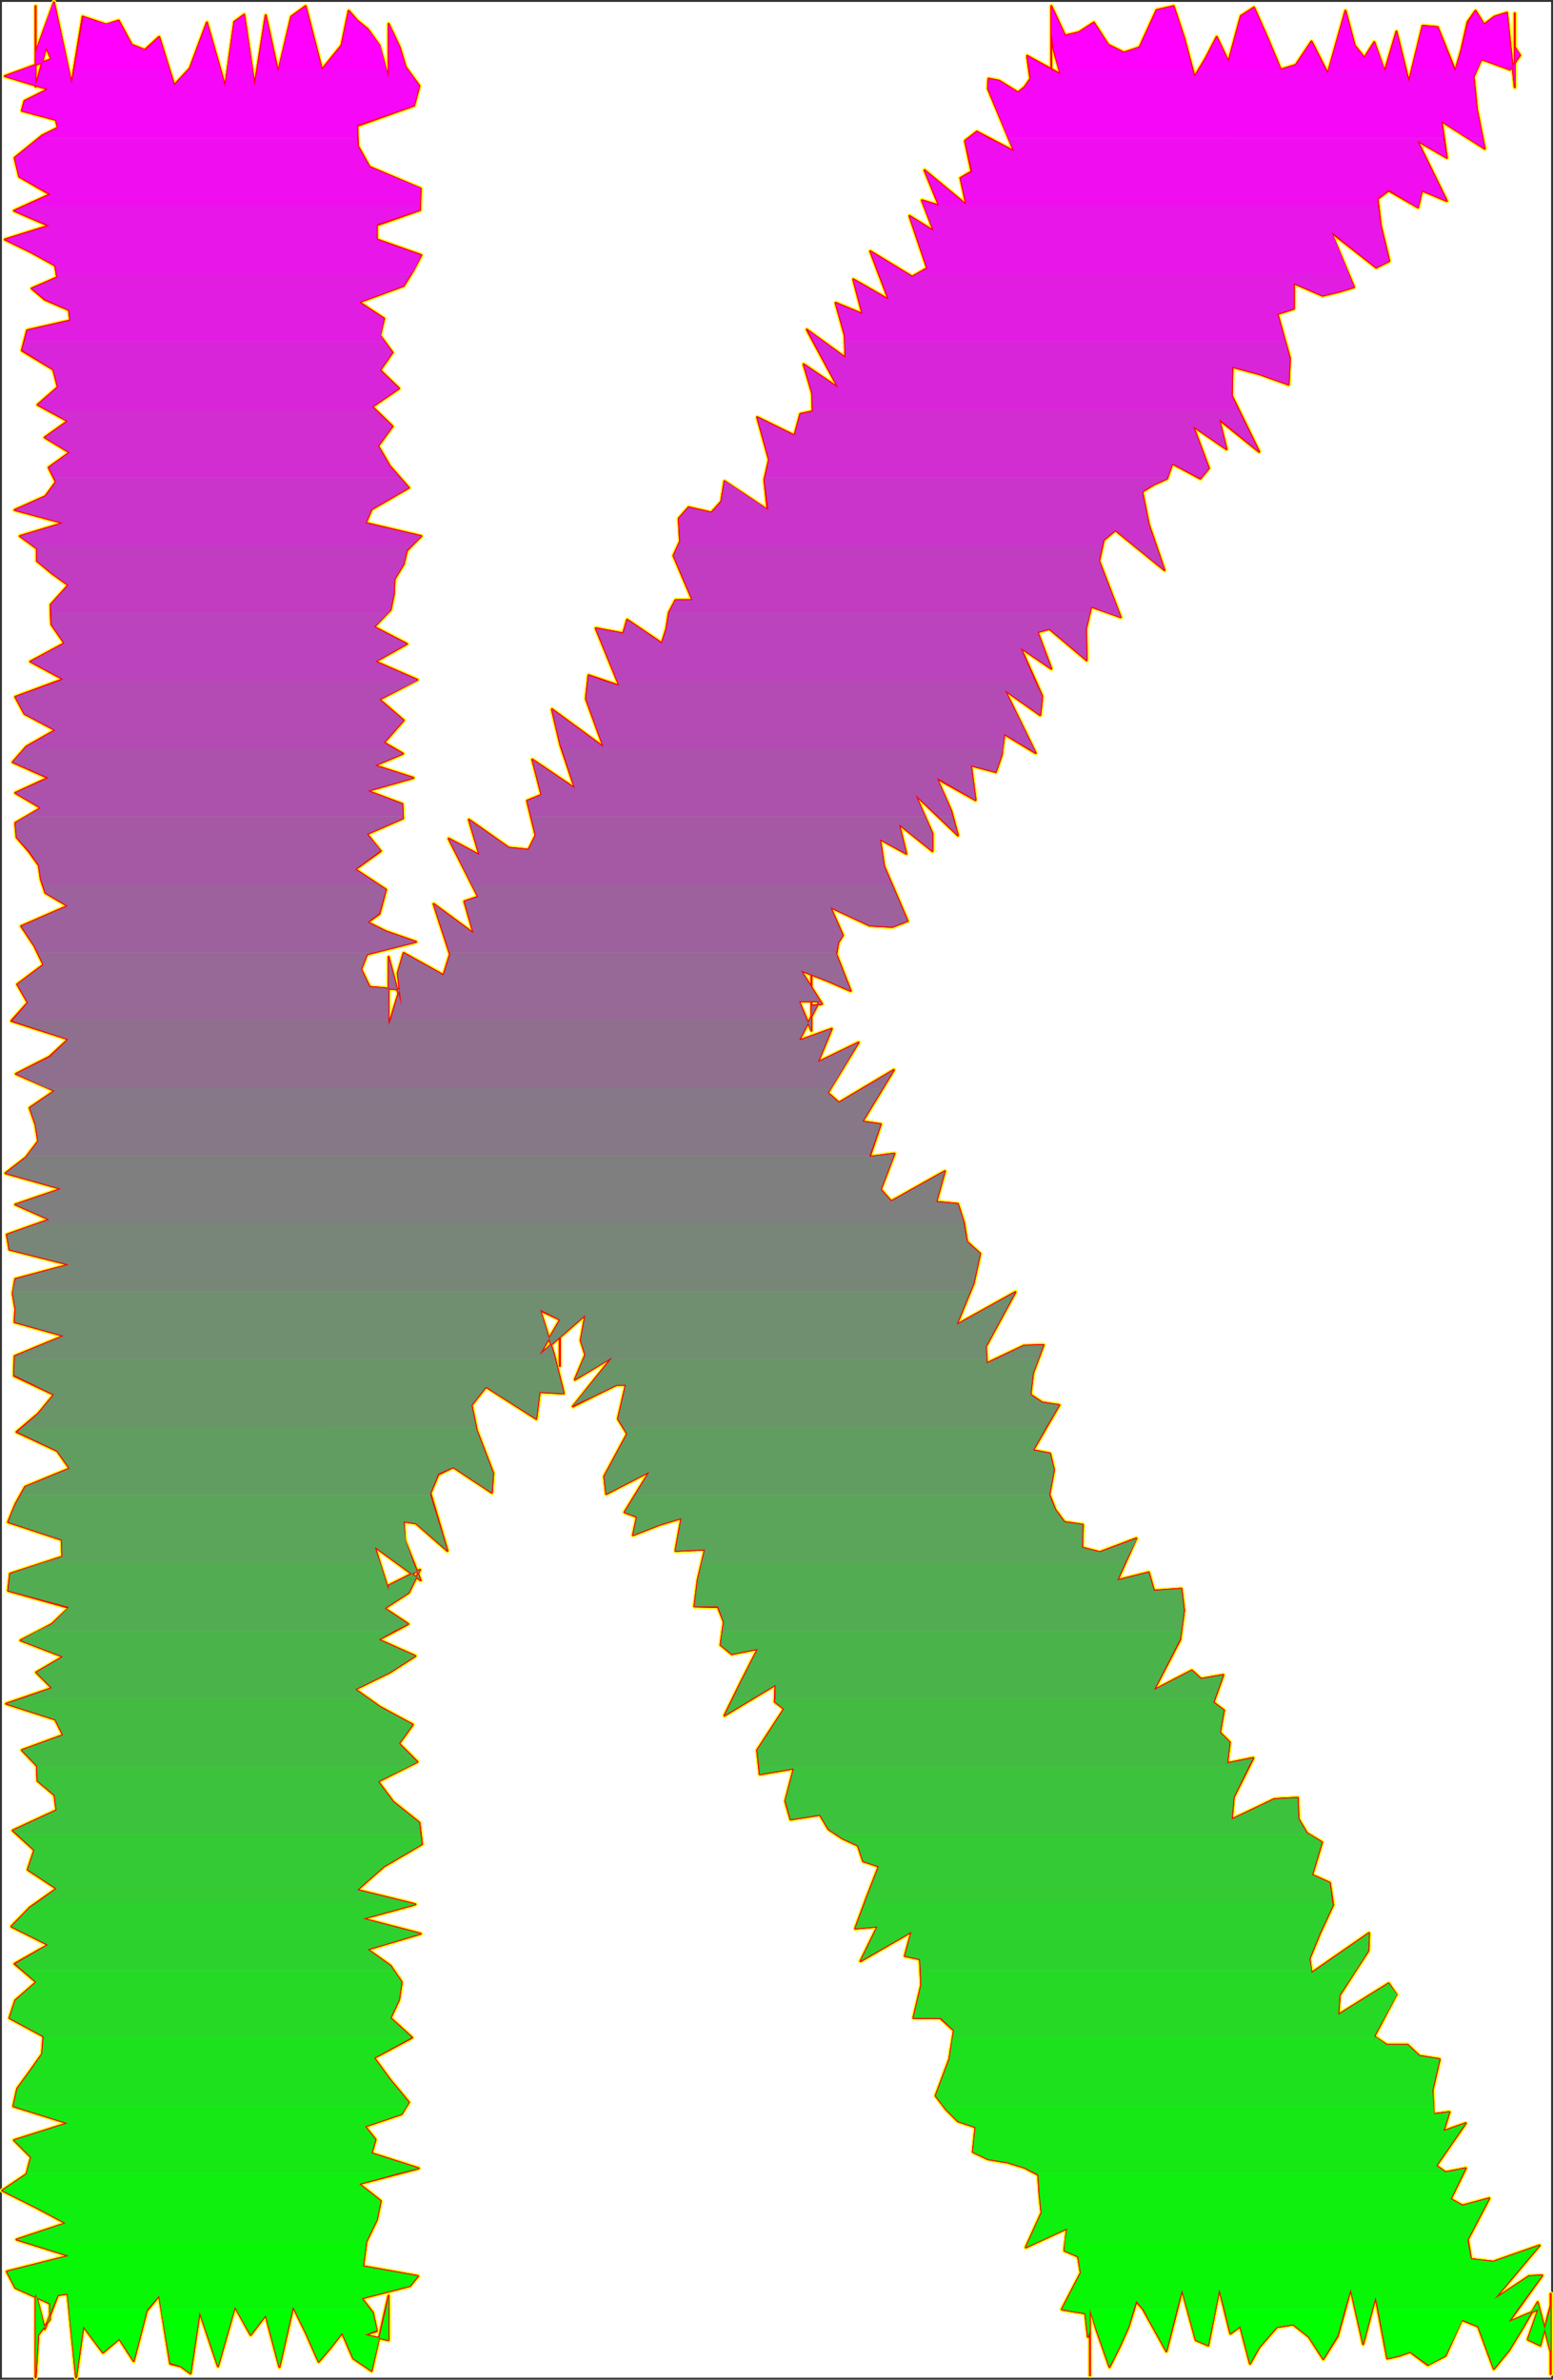 <?xml version="1.0" encoding="UTF-8" standalone="no"?>
<svg
   version="1.0"
   width="101.599mm"
   height="155.711mm"
   id="svg101"
   sodipodi:docname="Sizzle Condensed K 1.wmf"
   xmlns:inkscape="http://www.inkscape.org/namespaces/inkscape"
   xmlns:sodipodi="http://sodipodi.sourceforge.net/DTD/sodipodi-0.dtd"
   xmlns="http://www.w3.org/2000/svg"
   xmlns:svg="http://www.w3.org/2000/svg">
  <rect width="100%" height="100%" fill="#333333" stroke="none"/>
  <sodipodi:namedview
     id="namedview101"
     pagecolor="#ffffff"
     bordercolor="#000000"
     borderopacity="0.25"
     inkscape:showpageshadow="2"
     inkscape:pageopacity="0.0"
     inkscape:pagecheckerboard="0"
     inkscape:deskcolor="#d1d1d1"
     inkscape:document-units="mm" />
  <defs
     id="defs1">
    <pattern
       id="WMFhbasepattern"
       patternUnits="userSpaceOnUse"
       width="6"
       height="6"
       x="0"
       y="0" />
  </defs>
  <path
     style="fill:#ffffff;fill-opacity:1;fill-rule:evenodd;stroke:#ffffff;stroke-width:0.162px;stroke-linecap:round;stroke-linejoin:round;stroke-miterlimit:4;stroke-dasharray:none;stroke-opacity:1"
     d="M 0.566,0.566 V 587.949 H 383.431 V 0.566 v 0 z"
     id="path1" />
  <path
     style="fill:none;stroke:#fffd00;stroke-width:1.131px;stroke-linecap:round;stroke-linejoin:round;stroke-miterlimit:4;stroke-dasharray:none;stroke-opacity:1"
     d="m 9.454,577.446 2.909,-3.878 v -3.878 l -8.566,-3.878 -2.101,-4.04 15.353,-3.878 -12.929,-4.04 12.121,-4.04 -7.596,-4.04 -8.081,-4.04 5.98,-4.04 1.131,-4.201 -4.202,-4.201 13.252,-4.201 -13.414,-4.201 0.97,-4.363 3.071,-4.201 3.071,-4.363 0.323,-4.363 -8.404,-4.525 1.455,-4.363 5.172,-4.525 -5.333,-4.525 8.242,-4.686 -9.05,-4.525 4.525,-4.686 6.626,-4.686 -7.111,-4.686 1.616,-4.848 -5.333,-4.848 10.828,-5.009 -0.485,-3.717 -4.202,-3.555 -0.162,-3.717 -3.717,-3.878 10.182,-3.717 -1.939,-3.878 -12.121,-3.878 11.313,-3.878 -3.879,-3.878 6.626,-3.878 -10.505,-4.04 7.758,-4.04 4.202,-4.04 -15.03,-4.201 0.485,-4.201 12.929,-4.201 -0.162,-4.201 -13.252,-4.363 1.778,-4.363 2.424,-4.363 10.99,-4.525 -3.071,-4.363 -10.02,-4.686 5.333,-4.525 3.879,-4.686 -9.859,-4.686 0.162,-4.848 12.121,-5.009 -12.121,-3.393"
     id="path2" />
  <path
     style="fill:none;stroke:#fffd00;stroke-width:1.131px;stroke-linecap:round;stroke-linejoin:round;stroke-miterlimit:4;stroke-dasharray:none;stroke-opacity:1"
     d="m 3.636,326.98 0.162,-3.393 -0.646,-3.717 0.646,-3.555 13.252,-3.555 -14.707,-3.717 -0.646,-3.717 10.505,-3.717 -8.404,-3.717 11.313,-3.878 -13.737,-3.878 5.01,-3.878 3.071,-4.04 -0.646,-4.04 -1.455,-4.201 6.141,-4.201 -9.535,-4.201 8.242,-4.201 4.687,-4.363 -14.06,-4.525 4.04,-4.525 -2.586,-4.525 6.465,-4.848 -2.263,-4.686 -3.232,-4.848 11.475,-5.009 -5.495,-3.232 -1.131,-3.393 -0.485,-3.393 -2.424,-3.393 -3.071,-3.555 -0.323,-3.555 6.303,-3.717 -6.303,-3.717 8.081,-3.717 -8.727,-3.878 3.394,-3.878 7.111,-4.04 -7.596,-4.04 -2.263,-4.201 11.798,-4.363 -8.081,-4.363 8.404,-4.525 -3.232,-4.686 -0.162,-4.848 4.364,-4.848 -4.04,-2.909 -3.717,-3.07 v -3.07 l -4.202,-3.07 10.667,-3.232 -11.959,-3.232 7.596,-3.393 2.586,-3.555 -1.778,-3.555 5.172,-3.717 -6.141,-3.717 5.657,-4.04 -7.434,-4.04 5.01,-4.363"
     id="path3" />
  <path
     style="fill:none;stroke:#fffd00;stroke-width:1.131px;stroke-linecap:round;stroke-linejoin:round;stroke-miterlimit:4;stroke-dasharray:none;stroke-opacity:1"
     d="M 14.303,95.743 13.172,91.38 5.414,86.694 6.707,81.684 17.374,79.26 17.05,76.675 11.071,74.089 7.838,71.342 14.141,68.595 13.656,65.687 7.838,62.455 1.212,59.223 12.04,55.83 3.475,52.113 12.363,48.073 4.768,43.71 3.636,39.024 10.424,33.53 14.303,31.591 13.818,29.652 5.414,27.39 6.061,24.966 11.879,22.057 1.212,18.825 12.687,14.624 11.394,11.715 8.808,21.411 V 19.31 13.654 5.575 1.535 16.886 13.008 l 4.525,-12.443 4.364,20.199 2.747,-16.644 2.909,0.97 2.909,0.97 3.071,-0.97 3.232,5.979 3.232,1.293 3.556,-3.232 3.717,11.958 3.879,-4.201 L 51.151,5.575 55.676,21.411 57.939,5.413 60.363,3.636 62.949,21.249 65.696,3.797 68.767,17.856 71.999,4.121 l 3.556,-2.585 4.04,15.674 4.848,-5.979 1.778,-8.564 2.101,2.424 2.586,2.101 2.909,4.04 2.263,8.241"
     id="path4" />
  <path
     style="fill:none;stroke:#fffd00;stroke-width:1.131px;stroke-linecap:round;stroke-linejoin:round;stroke-miterlimit:4;stroke-dasharray:none;stroke-opacity:1"
     d="M 96.08,19.472 V 18.017 9.291 5.898 l 2.747,5.817 1.455,4.848 3.394,4.686 -1.293,4.848 -14.06,5.009 0.162,5.009 2.909,5.171 12.606,5.333 -0.162,5.333 -10.667,3.717 v 3.555 l 10.99,3.878 -1.939,3.717 -2.424,3.878 -10.99,4.04 6.141,4.04 -0.97,4.201 3.071,4.201 -3.071,4.363 4.687,4.525 -6.626,4.525 5.01,4.848 -3.556,4.848 2.909,5.009 4.687,5.332 -9.212,5.333 -1.455,3.393 13.737,3.232 -3.556,3.555 -0.808,3.393 -2.263,3.717 -0.162,3.717 -0.808,3.878 -4.04,4.201 8.081,4.201 -7.758,4.363 10.343,4.525 -9.374,4.848 5.98,5.171 -4.848,5.494 4.687,2.747 -6.949,2.909 9.535,3.07 -11.313,3.232 8.566,3.232 0.162,3.555 -8.889,3.878 3.394,4.201 -6.303,4.525 7.596,5.009 -1.616,5.979 -2.909,2.101 4.525,2.262 7.434,2.585 -12.121,3.07 -1.455,3.717"
     id="path5" />
  <path
     style="fill:none;stroke:#fffd00;stroke-width:1.131px;stroke-linecap:round;stroke-linejoin:round;stroke-miterlimit:4;stroke-dasharray:none;stroke-opacity:1"
     d="m 89.292,239.72 2.101,4.363 7.434,0.646 -2.747,8.888 v -14.22 13.735 -16.482 l 3.232,12.119 -0.97,-8.08 1.455,-5.009 9.858,5.494 1.616,-5.171 -4.04,-12.443 9.859,7.272 -2.263,-7.918 3.394,-1.131 -7.273,-14.382 7.596,4.04 -2.586,-8.726 9.859,6.948 4.848,0.485 1.778,-3.555 -2.101,-8.564 3.556,-1.454 -2.263,-8.726 10.505,7.11 -3.556,-10.665 -2.101,-8.888 12.768,9.372 -4.364,-11.958 0.646,-5.817 7.596,2.585 -5.818,-14.22 6.788,1.293 0.97,-3.393 8.566,5.817 1.131,-3.555 0.646,-4.04 1.616,-3.07 h 4.202 l -4.687,-10.988 1.616,-3.555 -0.323,-5.656 2.424,-2.747 5.657,1.293 2.424,-2.747 0.808,-5.009 10.667,7.11 -0.808,-7.433 1.131,-5.009 -2.909,-10.503 9.212,4.525 1.455,-5.332 3.071,-0.646 -0.162,-4.525 -2.101,-7.11 8.566,5.817 -7.758,-14.382 9.535,6.948 -0.162,-5.494"
     id="path6" />
  <path
     style="fill:none;stroke:#fffd00;stroke-width:1.131px;stroke-linecap:round;stroke-linejoin:round;stroke-miterlimit:4;stroke-dasharray:none;stroke-opacity:1"
     d="m 208.887,82.977 -2.263,-8.08 6.626,2.747 -2.263,-8.564 8.727,5.009 -4.525,-11.958 10.343,6.302 3.717,-2.101 -4.364,-12.927 5.98,3.717 -2.909,-7.595 4.202,1.293 -3.556,-8.726 10.343,8.564 -1.455,-6.625 2.747,-1.616 -1.616,-7.595 2.909,-2.262 9.212,4.848 -6.465,-15.513 0.162,-2.424 2.586,0.485 4.687,2.909 1.616,-1.293 1.455,-2.101 -0.808,-5.656 8.242,4.525 -1.616,-5.817 -0.646,-4.201 V 5.736 12.523 22.703 11.877 1.535 l 3.394,7.272 3.394,-0.808 3.717,-2.424 3.556,5.494 3.879,1.939 3.879,-1.293 4.202,-9.211 4.202,-0.97 2.586,7.756 2.586,9.695 2.747,-4.525 2.747,-5.333 2.909,6.14 3.071,-11.311 3.232,-2.101 3.232,7.272 3.394,8.08 3.717,-1.131 3.879,-5.817 4.04,7.918 4.364,-15.513 2.263,8.564 2.424,3.07 2.424,-3.878 2.586,7.272 2.909,-9.857"
     id="path7" />
  <path
     style="fill:none;stroke:#fffd00;stroke-width:1.131px;stroke-linecap:round;stroke-linejoin:round;stroke-miterlimit:4;stroke-dasharray:none;stroke-opacity:1"
     d="m 345.29,7.837 3.071,12.443 3.394,-13.897 3.717,0.323 4.364,10.827 1.455,-5.009 1.616,-7.11 1.939,-2.747 2.101,3.393 2.586,-1.939 3.071,-0.97 1.939,18.421 V 3.313 6.706 11.715 l 1.293,1.939 -2.424,3.555 -7.111,-2.585 -1.939,4.363 0.808,8.08 1.939,9.695 -10.667,-6.787 1.293,9.049 -7.273,-4.201 7.273,14.866 -6.141,-2.585 -0.97,4.201 -7.273,-4.201 -2.747,2.101 0.808,6.625 2.101,8.726 -3.232,1.616 -11.151,-8.726 5.657,13.574 -3.717,1.131 -4.04,0.97 -7.111,-3.07 v 6.302 l -4.04,1.293 3.071,10.988 -0.323,6.464 -7.273,-2.585 -6.626,-1.778 -0.162,7.11 6.788,13.897 -9.858,-7.918 1.778,7.272 -8.242,-5.656 3.879,10.342 -2.101,2.585 -6.949,-3.717 -1.293,3.717 -3.232,1.454 -2.909,1.778 1.616,8.08 3.879,11.311 -12.121,-9.857 -2.909,2.424 -1.131,5.171 5.333,13.897"
     id="path8" />
  <path
     style="fill:none;stroke:#fffd00;stroke-width:1.131px;stroke-linecap:round;stroke-linejoin:round;stroke-miterlimit:4;stroke-dasharray:none;stroke-opacity:1"
     d="m 277.089,152.623 -7.273,-2.585 -1.293,5.494 0.162,7.756 -9.212,-7.756 -2.909,0.808 3.394,9.049 -7.596,-5.171 5.333,11.958 -0.485,4.686 -8.727,-6.14 7.596,15.513 -7.758,-4.686 -0.646,5.171 -1.455,4.201 -6.141,-1.616 1.131,8.564 -9.535,-5.333 3.556,8.08 1.616,5.979 -10.505,-10.019 4.202,9.534 v 4.363 l -8.242,-6.625 1.778,7.272 -6.465,-3.555 0.97,6.625 5.818,13.574 -3.717,1.454 -5.657,-0.323 -9.697,-4.525 3.071,6.948 -1.131,1.778 -0.485,2.909 3.556,9.049 -5.98,-2.585 -6.303,-2.424 5.172,8.241 -2.586,0.485 v -11.796 13.574 2.262 2.101 l -3.071,-7.272 h 5.01 l -5.01,9.695 8.081,-2.909 -3.394,8.241 10.02,-4.848 -7.596,12.443 2.747,2.424 13.576,-8.08 -7.758,12.766 4.525,0.646 -2.747,8.08 6.141,-0.808 -3.394,8.888 2.586,2.909 13.252,-7.433 -2.101,7.595"
     id="path9" />
  <path
     style="fill:none;stroke:#fffd00;stroke-width:1.131px;stroke-linecap:round;stroke-linejoin:round;stroke-miterlimit:4;stroke-dasharray:none;stroke-opacity:1"
     d="m 231.513,297.247 5.333,0.485 1.455,4.525 0.808,4.848 3.232,2.909 -1.616,7.433 -4.202,10.18 14.545,-8.08 -7.273,13.412 0.162,4.201 9.212,-4.363 4.848,-0.162 -2.586,6.948 -0.646,5.333 2.909,1.939 4.202,0.646 -6.465,11.15 4.202,0.808 0.97,4.04 -1.131,6.14 1.455,3.717 2.263,3.07 4.525,0.646 -0.162,5.656 4.364,1.131 9.05,-3.393 -4.687,10.342 7.758,-1.939 1.293,4.525 6.788,-0.485 0.646,5.332 -0.97,7.272 -6.465,12.443 9.374,-4.848 2.263,2.101 5.495,-0.97 -2.424,6.787 2.586,1.939 -0.97,5.494 2.424,2.424 -0.646,5.171 6.465,-1.293 -4.848,9.695 -0.485,5.494 10.505,-5.009 5.818,-0.323 0.162,5.171 2.101,3.555 3.717,2.262 -2.424,8.08 4.364,1.939 0.808,5.494 -3.232,6.948 -2.586,6.302 0.485,3.555 14.222,-9.857 -0.162,4.363 -7.111,10.988 -0.323,4.848 12.444,-7.756"
     id="path10" />
  <path
     style="fill:none;stroke:#fffd00;stroke-width:1.131px;stroke-linecap:round;stroke-linejoin:round;stroke-miterlimit:4;stroke-dasharray:none;stroke-opacity:1"
     d="m 343.351,490.51 1.939,2.747 -5.495,10.342 3.071,2.101 h 5.172 l 2.909,2.747 5.01,0.808 -1.778,7.756 0.323,5.817 3.879,-0.485 -1.455,4.686 5.495,-1.939 -7.273,10.503 2.263,1.616 5.01,-0.97 -3.717,7.595 2.909,1.616 6.626,-1.778 -5.333,10.18 0.808,4.848 5.495,0.646 11.475,-4.04 -11.151,13.25 8.566,-5.656 3.232,-0.162 -8.242,11.473 7.273,-3.07 -2.586,7.433 3.071,1.454 2.586,-9.857 v 3.717 9.695 3.555 -19.714 -0.162 14.382 l -3.232,-12.281 -3.556,6.14 -3.556,5.817 -3.717,4.525 -3.879,-10.503 -4.04,-1.616 -4.04,8.888 -4.364,2.262 -4.364,-3.232 -2.747,0.97 -2.909,0.646 -2.909,-15.19 -3.071,11.635 -3.071,-13.574 -3.232,11.635 -3.556,5.656 -3.556,-5.494 -3.879,-3.07 -4.04,0.646 -4.364,5.009 -2.263,4.04 -2.424,-9.211 -2.424,1.778 -2.747,-10.988"
     id="path11" />
  <path
     style="fill:none;stroke:#fffd00;stroke-width:1.131px;stroke-linecap:round;stroke-linejoin:round;stroke-miterlimit:4;stroke-dasharray:none;stroke-opacity:1"
     d="m 301.492,566.134 -2.747,13.897 -3.071,-1.293 -3.394,-12.443 -3.879,15.19 -4.202,-7.595 -1.616,-2.909 -1.616,-1.778 -1.939,6.302 -2.101,4.686 -2.586,5.171 -3.232,-9.211 -1.616,-5.333 v 16.644 -1.616 -9.211 l -0.485,1.293 -0.646,-5.817 -5.818,-0.97 4.687,-9.049 -0.646,-4.04 -3.394,-1.454 0.646,-5.494 -10.182,4.686 3.879,-8.564 -0.485,-4.525 -0.323,-4.848 -3.394,-1.778 -4.202,-1.293 -4.848,-0.808 -3.717,-1.778 0.646,-6.14 -4.364,-1.454 -2.909,-2.909 -2.586,-3.393 3.394,-9.049 1.131,-7.11 -3.394,-3.07 h -6.626 l 1.939,-8.241 -0.323,-6.302 -3.717,-0.808 1.616,-5.979 -12.606,7.272 4.202,-8.564 -5.495,0.485 2.747,-7.433 3.071,-7.918 -3.879,-1.293 -1.293,-3.878 -3.879,-1.778 -3.394,-2.262 -2.101,-3.555 -7.273,1.131 -1.293,-4.525 2.101,-8.08 -8.404,1.454 -0.646,-5.979 6.626,-10.18 -2.263,-1.778"
     id="path12" />
  <path
     style="fill:none;stroke:#fffd00;stroke-width:1.131px;stroke-linecap:round;stroke-linejoin:round;stroke-miterlimit:4;stroke-dasharray:none;stroke-opacity:1"
     d="m 191.594,420.864 0.162,-4.201 -12.606,7.595 4.04,-8.241 4.202,-8.241 -6.465,1.293 -2.747,-2.262 0.808,-5.656 -1.455,-3.717 -5.818,-0.162 0.808,-6.464 1.778,-7.595 -7.273,0.323 1.455,-8.08 -5.333,1.616 -6.626,2.585 0.97,-4.525 -3.071,-1.131 6.141,-10.019 -10.667,5.494 -0.485,-4.363 5.657,-10.503 -2.263,-3.717 1.939,-8.403 h -2.263 l -5.333,2.585 -5.495,2.747 9.697,-12.119 -9.212,5.494 2.586,-6.14 -1.131,-3.555 1.131,-6.302 -11.313,9.857 5.01,-8.564 v 10.503 0.808 -11.473 l -4.848,-2.262 3.394,10.827 2.424,9.695 -5.98,-0.323 -0.808,6.625 -12.444,-7.918 -3.556,4.525 1.293,6.302 4.04,10.503 -0.323,4.848 -9.535,-6.302 -3.717,1.778 -1.939,4.686 4.202,14.22 -7.758,-6.787 -3.071,-0.485 0.323,4.686 3.879,9.857 -11.313,-8.241 0.646,2.101 2.747,8.726 v -1.293 l 7.758,-3.878"
     id="path13" />
  <path
     style="fill:none;stroke:#fffd00;stroke-width:1.131px;stroke-linecap:round;stroke-linejoin:round;stroke-miterlimit:4;stroke-dasharray:none;stroke-opacity:1"
     d="m 103.837,388.223 -2.747,5.656 -5.98,3.878 5.818,3.878 -7.273,3.878 9.05,4.04 -6.303,4.04 -8.566,4.201 6.141,4.363 8.081,4.363 -3.394,4.686 4.525,4.525 -9.697,4.848 3.717,5.009 6.465,5.171 0.646,5.332 -9.374,5.494 -6.626,5.817 14.384,3.555 -12.929,3.555 14.222,3.717 -13.091,3.878 5.657,4.04 2.747,4.04 -0.646,4.363 -2.101,4.525 5.333,4.848 -9.374,5.009 3.879,5.333 4.687,5.656 -1.778,2.909 -9.05,3.07 2.586,3.232 -0.97,3.393 11.636,3.717 -14.707,3.878 5.333,4.201 -0.97,4.686 -2.586,5.332 -0.808,6.14 13.576,2.424 -1.939,2.424 -11.959,3.07 2.747,3.555 0.97,4.525 -2.909,0.97 5.818,1.293 v -6.625 2.262 -6.464 -0.162 l -4.202,18.583 -4.525,-3.07 -2.747,-6.302 -2.909,3.717 -2.909,3.393 -3.071,-6.948 -3.232,-6.625 -3.394,14.866 -3.394,-12.766"
     id="path14" />
  <path
     style="fill:none;stroke:#fffd00;stroke-width:1.131px;stroke-linecap:round;stroke-linejoin:round;stroke-miterlimit:4;stroke-dasharray:none;stroke-opacity:1"
     d="m 65.696,572.598 -3.717,4.848 -3.879,-6.948 -4.202,14.705 -4.525,-13.412 -2.263,15.19 -2.424,-1.778 -2.586,-0.646 -2.747,-16.805 -3.071,3.717 -3.232,12.443 -3.556,-5.494 -4.04,3.393 -4.848,-6.464 -1.778,12.604 -2.101,-20.684 -2.424,0.323 -3.232,8.403 -2.263,-8.888 v 20.684 -18.421 18.583 l 0.646,-10.503"
     id="path15" />
  <path
     style="fill:none;stroke:#fffd00;stroke-width:1.131px;stroke-linecap:round;stroke-linejoin:round;stroke-miterlimit:4;stroke-dasharray:none;stroke-opacity:1"
     d="m 9.454,577.446 2.909,-3.878 v -3.878 l -8.566,-3.878 -2.101,-4.04 15.353,-3.878 -12.929,-4.04 12.121,-4.04 -7.596,-4.04 -8.081,-4.04 5.98,-4.04 1.131,-4.201 -4.202,-4.201 13.252,-4.201 -13.414,-4.201 0.97,-4.363 3.071,-4.201 3.071,-4.363 0.323,-4.363 -8.404,-4.525 1.455,-4.363 5.172,-4.525 -5.333,-4.525 8.242,-4.686 -9.05,-4.525 4.525,-4.686 6.626,-4.686 -7.111,-4.686 1.616,-4.848 -5.333,-4.848 10.828,-5.009 -0.485,-3.717 -4.202,-3.555 -0.162,-3.717 -3.717,-3.878 10.182,-3.717 -1.939,-3.878 -12.121,-3.878 11.313,-3.878 -3.879,-3.878 6.626,-3.878 -10.505,-4.04 7.758,-4.04 4.202,-4.04 -15.03,-4.201 0.485,-4.201 12.929,-4.201 -0.162,-4.201 -13.252,-4.363 1.778,-4.363 2.424,-4.363 10.99,-4.525 -3.071,-4.363 -10.02,-4.686 5.333,-4.525 3.879,-4.686 -9.859,-4.686 0.162,-4.848 12.121,-5.009 -12.121,-3.393 0.162,-3.393 -0.646,-3.717 0.646,-3.555 13.252,-3.555 -14.707,-3.717 -0.646,-3.717 10.505,-3.717 -8.404,-3.717 11.313,-3.878 -13.737,-3.878 5.01,-3.878 3.071,-4.04 -0.646,-4.04 -1.455,-4.201 6.141,-4.201 -9.535,-4.201 8.242,-4.201 4.687,-4.363 -14.06,-4.525 4.04,-4.525 -2.586,-4.525 6.465,-4.848 -2.263,-4.686 -3.232,-4.848 11.475,-5.009 -5.495,-3.232 -1.131,-3.393 -0.485,-3.393 -2.424,-3.393 -3.071,-3.555 -0.323,-3.555 6.303,-3.717 -6.303,-3.717 8.081,-3.717 -8.727,-3.878 3.394,-3.878 7.111,-4.04 -7.596,-4.04 -2.263,-4.201 11.798,-4.363 -8.081,-4.363 8.404,-4.525 -3.232,-4.686 -0.162,-4.848 4.364,-4.848 -4.04,-2.909 -3.717,-3.07 v -3.07 l -4.202,-3.07 10.667,-3.232 -11.959,-3.232 7.596,-3.393 2.586,-3.555 -1.778,-3.555 5.172,-3.717 -6.141,-3.717 5.657,-4.04 -7.434,-4.04 5.01,-4.363 -1.131,-4.363 L 5.414,86.694 6.707,81.684 17.374,79.26 17.05,76.675 11.071,74.089 7.838,71.342 14.141,68.595 13.656,65.687 7.838,62.455 1.212,59.223 12.04,55.83 3.475,52.113 12.363,48.073 4.768,43.71 3.636,39.024 10.424,33.53 14.303,31.591 13.818,29.652 5.414,27.39 6.061,24.966 11.879,22.057 1.212,18.825 12.687,14.624 11.394,11.715 8.808,21.411 V 19.31 13.654 5.575 1.535 16.886 13.008 l 4.525,-12.443 4.364,20.199 2.747,-16.644 2.909,0.97 2.909,0.97 3.071,-0.97 3.232,5.979 3.232,1.293 3.556,-3.232 3.717,11.958 3.879,-4.201 L 51.151,5.575 55.676,21.411 57.939,5.413 60.363,3.636 62.949,21.249 65.696,3.797 68.767,17.856 71.999,4.121 l 3.556,-2.585 4.04,15.674 4.848,-5.979 1.778,-8.564 2.101,2.424 2.586,2.101 2.909,4.04 2.263,8.241 V 18.017 9.291 5.898 l 2.747,5.817 1.455,4.848 3.394,4.686 -1.293,4.848 -14.06,5.009 0.162,5.009 2.909,5.171 12.606,5.333 -0.162,5.333 -10.667,3.717 v 3.555 l 10.99,3.878 -1.939,3.717 -2.424,3.878 -10.99,4.04 6.141,4.04 -0.97,4.201 3.071,4.201 -3.071,4.363 4.687,4.525 -6.626,4.525 5.01,4.848 -3.556,4.848 2.909,5.009 4.687,5.332 -9.212,5.333 -1.455,3.393 13.737,3.232 -3.556,3.555 -0.808,3.393 -2.263,3.717 -0.162,3.717 -0.808,3.878 -4.04,4.201 8.081,4.201 -7.758,4.363 10.343,4.525 -9.374,4.848 5.98,5.171 -4.848,5.494 4.687,2.747 -6.949,2.909 9.535,3.07 -11.313,3.232 8.566,3.232 0.162,3.555 -8.889,3.878 3.394,4.201 -6.303,4.525 7.596,5.009 -1.616,5.979 -2.909,2.101 4.525,2.262 7.434,2.585 -12.121,3.07 -1.455,3.717 2.101,4.363 7.434,0.646 -2.747,8.888 v -14.22 13.735 -16.482 l 3.232,12.119 -0.97,-8.08 1.455,-5.009 9.858,5.494 1.616,-5.171 -4.04,-12.443 9.859,7.272 -2.263,-7.918 3.394,-1.131 -7.273,-14.382 7.596,4.04 -2.586,-8.726 9.859,6.948 4.848,0.485 1.778,-3.555 -2.101,-8.564 3.556,-1.454 -2.263,-8.726 10.505,7.11 -3.556,-10.665 -2.101,-8.888 12.768,9.372 -4.364,-11.958 0.646,-5.817 7.596,2.585 -5.818,-14.22 6.788,1.293 0.97,-3.393 8.566,5.817 1.131,-3.555 0.646,-4.04 1.616,-3.07 h 4.202 l -4.687,-10.988 1.616,-3.555 -0.323,-5.656 2.424,-2.747 5.657,1.293 2.424,-2.747 0.808,-5.009 10.667,7.11 -0.808,-7.433 1.131,-5.009 -2.909,-10.503 9.212,4.525 1.455,-5.332 3.071,-0.646 -0.162,-4.525 -2.101,-7.11 8.566,5.817 -7.758,-14.382 9.535,6.948 -0.162,-5.494 -2.263,-8.08 6.626,2.747 -2.263,-8.564 8.727,5.009 -4.525,-11.958 10.343,6.302 3.717,-2.101 -4.364,-12.927 5.98,3.717 -2.909,-7.595 4.202,1.293 -3.556,-8.726 10.343,8.564 -1.455,-6.625 2.747,-1.616 -1.616,-7.595 2.909,-2.262 9.212,4.848 -6.465,-15.513 0.162,-2.424 2.586,0.485 4.687,2.909 1.616,-1.293 1.455,-2.101 -0.808,-5.656 8.242,4.525 -1.616,-5.817 -0.646,-4.201 V 5.736 12.523 22.703 11.877 1.535 l 3.394,7.272 3.394,-0.808 3.717,-2.424 3.556,5.494 3.879,1.939 3.879,-1.293 4.202,-9.211 4.202,-0.97 2.586,7.756 2.586,9.695 2.747,-4.525 2.747,-5.333 2.909,6.14 3.071,-11.311 3.232,-2.101 3.232,7.272 3.394,8.08 3.717,-1.131 3.879,-5.817 4.04,7.918 4.364,-15.513 2.263,8.564 2.424,3.07 2.424,-3.878 2.586,7.272 2.909,-9.857 3.071,12.443 3.394,-13.897 3.717,0.323 4.364,10.827 1.455,-5.009 1.616,-7.11 1.939,-2.747 2.101,3.393 2.586,-1.939 3.071,-0.97 1.939,18.421 V 3.313 6.706 11.715 l 1.293,1.939 -2.424,3.555 -7.111,-2.585 -1.939,4.363 0.808,8.08 1.939,9.695 -10.667,-6.787 1.293,9.049 -7.273,-4.201 7.273,14.866 -6.141,-2.585 -0.97,4.201 -7.273,-4.201 -2.747,2.101 0.808,6.625 2.101,8.726 -3.232,1.616 -11.151,-8.726 5.657,13.574 -3.717,1.131 -4.04,0.97 -7.111,-3.07 v 6.302 l -4.04,1.293 3.071,10.988 -0.323,6.464 -7.273,-2.585 -6.626,-1.778 -0.162,7.11 6.788,13.897 -9.858,-7.918 1.778,7.272 -8.242,-5.656 3.879,10.342 -2.101,2.585 -6.949,-3.717 -1.293,3.717 -3.232,1.454 -2.909,1.778 1.616,8.08 3.879,11.311 -12.121,-9.857 -2.909,2.424 -1.131,5.171 5.333,13.897 -7.273,-2.585 -1.293,5.494 0.162,7.756 -9.212,-7.756 -2.909,0.808 3.394,9.049 -7.596,-5.171 5.333,11.958 -0.485,4.686 -8.727,-6.14 7.596,15.513 -7.758,-4.686 -0.646,5.171 -1.455,4.201 -6.141,-1.616 1.131,8.564 -9.535,-5.333 3.556,8.08 1.616,5.979 -10.505,-10.019 4.202,9.534 v 4.363 l -8.242,-6.625 1.778,7.272 -6.465,-3.555 0.97,6.625 5.818,13.574 -3.717,1.454 -5.657,-0.323 -9.697,-4.525 3.071,6.948 -1.131,1.778 -0.485,2.909 3.556,9.049 -5.98,-2.585 -6.303,-2.424 5.172,8.241 -2.586,0.485 v -11.796 13.574 2.262 2.101 l -3.071,-7.272 h 5.01 l -5.01,9.695 8.081,-2.909 -3.394,8.241 10.02,-4.848 -7.596,12.443 2.747,2.424 13.576,-8.08 -7.758,12.766 4.525,0.646 -2.747,8.08 6.141,-0.808 -3.394,8.888 2.586,2.909 13.252,-7.433 -2.101,7.595 5.333,0.485 1.455,4.525 0.808,4.848 3.232,2.909 -1.616,7.433 -4.202,10.18 14.545,-8.08 -7.273,13.412 0.162,4.201 9.212,-4.363 4.848,-0.162 -2.586,6.948 -0.646,5.333 2.909,1.939 4.202,0.646 -6.465,11.15 4.202,0.808 0.97,4.04 -1.131,6.14 1.455,3.717 2.263,3.07 4.525,0.646 -0.162,5.656 4.364,1.131 9.05,-3.393 -4.687,10.342 7.758,-1.939 1.293,4.525 6.788,-0.485 0.646,5.332 -0.97,7.272 -6.465,12.443 9.374,-4.848 2.263,2.101 5.495,-0.97 -2.424,6.787 2.586,1.939 -0.97,5.494 2.424,2.424 -0.646,5.171 6.465,-1.293 -4.848,9.695 -0.485,5.494 10.505,-5.009 5.818,-0.323 0.162,5.171 2.101,3.555 3.717,2.262 -2.424,8.08 4.364,1.939 0.808,5.494 -3.232,6.948 -2.586,6.302 0.485,3.555 14.222,-9.857 -0.162,4.363 -7.111,10.988 -0.323,4.848 12.444,-7.756 1.939,2.747 -5.495,10.342 3.071,2.101 h 5.172 l 2.909,2.747 5.01,0.808 -1.778,7.756 0.323,5.817 3.879,-0.485 -1.455,4.686 5.495,-1.939 -7.273,10.503 2.263,1.616 5.01,-0.97 -3.717,7.595 2.909,1.616 6.626,-1.778 -5.333,10.18 0.808,4.848 5.495,0.646 11.475,-4.04 -11.151,13.25 8.566,-5.656 3.232,-0.162 -8.242,11.473 7.273,-3.07 -2.586,7.433 3.071,1.454 2.586,-9.857 v 3.717 9.695 3.555 -19.714 -0.162 14.382 l -3.232,-12.281 -3.556,6.14 -3.556,5.817 -3.717,4.525 -3.879,-10.503 -4.04,-1.616 -4.04,8.888 -4.364,2.262 -4.364,-3.232 -2.747,0.97 -2.909,0.646 -2.909,-15.19 -3.071,11.635 -3.071,-13.574 -3.232,11.635 -3.556,5.656 -3.556,-5.494 -3.879,-3.07 -4.04,0.646 -4.364,5.009 -2.263,4.04 -2.424,-9.211 -2.424,1.778 -2.747,-10.988 -2.747,13.897 -3.071,-1.293 -3.394,-12.443 -3.879,15.19 -4.202,-7.595 -1.616,-2.909 -1.616,-1.778 -1.939,6.302 -2.101,4.686 -2.586,5.171 -3.232,-9.211 -1.616,-5.333 v 16.644 -1.616 -9.211 l -0.485,1.293 -0.646,-5.817 -5.818,-0.97 4.687,-9.049 -0.646,-4.04 -3.394,-1.454 0.646,-5.494 -10.182,4.686 3.879,-8.564 -0.485,-4.525 -0.323,-4.848 -3.394,-1.778 -4.202,-1.293 -4.848,-0.808 -3.717,-1.778 0.646,-6.14 -4.364,-1.454 -2.909,-2.909 -2.586,-3.393 3.394,-9.049 1.131,-7.11 -3.394,-3.07 h -6.626 l 1.939,-8.241 -0.323,-6.302 -3.717,-0.808 1.616,-5.979 -12.606,7.272 4.202,-8.564 -5.495,0.485 2.747,-7.433 3.071,-7.918 -3.879,-1.293 -1.293,-3.878 -3.879,-1.778 -3.394,-2.262 -2.101,-3.555 -7.273,1.131 -1.293,-4.525 2.101,-8.08 -8.404,1.454 -0.646,-5.979 6.626,-10.18 -2.263,-1.778 0.162,-4.201 -12.606,7.595 4.04,-8.241 4.202,-8.241 -6.465,1.293 -2.747,-2.262 0.808,-5.656 -1.455,-3.717 -5.818,-0.162 0.808,-6.464 1.778,-7.595 -7.273,0.323 1.455,-8.08 -5.333,1.616 -6.626,2.585 0.97,-4.525 -3.071,-1.131 6.141,-10.019 -10.667,5.494 -0.485,-4.363 5.657,-10.503 -2.263,-3.717 1.939,-8.403 h -2.263 l -5.333,2.585 -5.495,2.747 9.697,-12.119 -9.212,5.494 2.586,-6.14 -1.131,-3.555 1.131,-6.302 -11.313,9.857 5.01,-8.564 v 10.503 0.808 -11.473 l -4.848,-2.262 3.394,10.827 2.424,9.695 -5.98,-0.323 -0.808,6.625 -12.444,-7.918 -3.556,4.525 1.293,6.302 4.04,10.503 -0.323,4.848 -9.535,-6.302 -3.717,1.778 -1.939,4.686 4.202,14.22 -7.758,-6.787 -3.071,-0.485 0.323,4.686 3.879,9.857 -11.313,-8.241 0.646,2.101 2.747,8.726 v -1.293 l 7.758,-3.878 -2.747,5.656 -5.98,3.878 5.818,3.878 -7.273,3.878 9.05,4.04 -6.303,4.04 -8.566,4.201 6.141,4.363 8.081,4.363 -3.394,4.686 4.525,4.525 -9.697,4.848 3.717,5.009 6.465,5.171 0.646,5.332 -9.374,5.494 -6.626,5.817 14.384,3.555 -12.929,3.555 14.222,3.717 -13.091,3.878 5.657,4.04 2.747,4.04 -0.646,4.363 -2.101,4.525 5.333,4.848 -9.374,5.009 3.879,5.333 4.687,5.656 -1.778,2.909 -9.05,3.07 2.586,3.232 -0.97,3.393 11.636,3.717 -14.707,3.878 5.333,4.201 -0.97,4.686 -2.586,5.332 -0.808,6.14 13.576,2.424 -1.939,2.424 -11.959,3.07 2.747,3.555 0.97,4.525 -2.909,0.97 5.818,1.293 v -6.625 2.262 -6.464 -0.162 l -4.202,18.583 -4.525,-3.07 -2.747,-6.302 -2.909,3.717 -2.909,3.393 -3.071,-6.948 -3.232,-6.625 -3.394,14.866 -3.394,-12.766 -3.717,4.848 -3.879,-6.948 -4.202,14.705 -4.525,-13.412 -2.263,15.19 -2.424,-1.778 -2.586,-0.646 -2.747,-16.805 -3.071,3.717 -3.232,12.443 -3.556,-5.494 -4.04,3.393 -4.848,-6.464 -1.778,12.604 -2.101,-20.684 -2.424,0.323 -3.232,8.403 -2.263,-8.888 v 20.684 -18.421 18.583 l 0.646,-10.503"
     id="path16" />
  <path
     style="fill:#ff00ff;fill-opacity:1;fill-rule:evenodd;stroke:none"
     d="m 5.091,17.371 7.596,-2.747 -1.293,-2.909 -1.455,5.656 H 17.05 L 13.333,0.566 H 13.172 L 8.808,13.008 v 3.878 -15.351 4.04 8.08 3.717 z m 13.252,0 2.263,-13.25 2.747,0.97 2.909,0.808 3.071,-0.808 3.232,5.979 3.394,1.293 3.394,-3.232 2.586,8.241 z m 28.121,0 0.485,-0.485 4.202,-11.311 3.394,11.796 z m 9.697,0 1.778,-11.958 2.424,-1.778 2.101,13.735 z m 7.434,0 2.101,-13.574 2.909,13.574 z m 5.172,0 3.232,-13.25 3.556,-2.585 4.04,15.674 4.848,-5.979 1.778,-8.564 2.101,2.424 2.586,2.101 3.071,4.04 1.616,6.14 z m 27.313,0 V 9.291 5.736 l 2.747,5.979 1.455,4.848 0.646,0.808 z m 158.544,0 -0.646,-3.555 6.303,3.555 h -0.323 V 12.523 5.736 8.322 l 0.646,4.201 1.293,4.848 h 32.969 l -2.101,-8.08 -2.586,-7.756 -4.202,0.97 -4.202,9.211 -3.879,1.293 -3.879,-1.939 -3.556,-5.494 -3.717,2.424 -3.394,0.808 -3.394,-7.272 v 10.342 5.494 z m 41.697,0 1.778,-2.909 2.747,-5.333 2.909,6.14 3.071,-11.311 3.232,-2.101 3.232,7.272 3.394,8.08 3.717,-1.131 3.879,-5.817 3.556,7.11 z m 32.161,0 4.202,-14.705 2.263,8.564 2.424,3.07 2.424,-3.878 2.586,6.948 z m 14.06,0 2.747,-9.534 2.263,9.534 z m 6.465,0 2.747,-10.988 3.717,0.323 4.202,10.665 z m 10.828,0 1.455,-4.848 1.778,-7.11 1.778,-2.747 2.101,3.393 2.586,-1.939 3.071,-0.97 1.455,14.22 h 0.485 V 3.313 6.706 11.715 l 1.293,1.778 -2.424,3.717 -7.111,-2.585 -1.131,2.747 z"
     id="path17" />
  <path
     style="fill:#f707f7;fill-opacity:1;fill-rule:evenodd;stroke:none"
     d="M 9.616,34.176 10.424,33.53 14.303,31.591 13.818,29.652 5.414,27.39 6.061,24.966 11.879,22.057 1.212,18.825 5.091,17.371 h 3.717 v 1.939 1.939 l 1.131,-3.878 h 7.111 l 0.646,3.393 0.646,-3.393 h 23.596 l 1.131,3.717 3.394,-3.717 h 8.081 l 1.131,4.04 0.485,-4.04 h 6.303 l 0.485,3.878 0.646,-3.878 h 5.01 l 0.162,0.485 v -0.485 h 26.828 l 0.485,2.101 v -1.454 -0.646 h 4.848 l 2.747,3.878 -1.293,4.848 -14.06,4.848 v 3.232 z m 229.816,0 2.101,-1.616 2.909,1.616 z m 9.859,0 -5.01,-12.281 0.162,-2.424 2.586,0.485 4.687,2.909 1.616,-1.293 1.455,-2.101 -0.162,-2.101 h 5.333 v 5.333 -5.333 h 0.323 l 1.939,0.97 -0.323,-0.97 h 32.969 l 0.485,1.616 0.97,-1.616 h 31.515 l 0.485,0.808 0.162,-0.808 h 13.899 v 0.323 l 0.162,-0.323 h 5.01 l 0.808,2.909 0.646,-2.909 h 10.667 l 0.162,0.162 v -0.162 h 5.333 l -0.808,1.616 0.808,8.08 1.455,7.11 h -3.717 l -6.465,-4.201 0.485,4.201 z m 124.767,-16.805 0.485,4.201 v -4.201 z"
     id="path18" />
  <path
     style="fill:#f00ef0;fill-opacity:1;fill-rule:evenodd;stroke:none"
     d="M 6.061,50.982 12.525,48.073 4.768,43.71 3.636,39.024 9.616,34.176 H 88.322 l 0.162,1.939 2.909,5.171 12.606,5.171 -0.162,4.525 z m 222.382,0 -0.485,-1.454 4.202,1.293 -3.556,-8.726 10.343,8.564 -1.455,-6.625 2.909,-1.616 -1.778,-7.595 0.808,-0.646 h 5.01 l 6.303,3.232 -1.455,-3.232 h 107.635 l 0.808,4.848 -7.273,-4.201 7.273,14.866 -6.141,-2.585 -0.808,3.878 h -0.808 l -6.626,-4.04 -2.747,2.262 0.162,1.778 z m 138.181,-16.805 0.485,2.585 -4.202,-2.585 z"
     id="path19" />
  <path
     style="fill:#e816e8;fill-opacity:1;fill-rule:evenodd;stroke:none"
     d="M 13.98,67.626 13.656,65.687 7.838,62.455 1.212,59.223 12.202,55.83 3.475,52.113 6.061,50.982 H 103.837 v 0.97 l -10.667,3.555 v 3.717 l 10.99,3.878 -1.778,3.717 -0.646,0.808 z m 203.311,0 -2.101,-5.494 9.05,5.494 z m 9.535,0 2.424,-1.293 -4.364,-12.927 5.98,3.717 -2.424,-6.14 h 112.322 l 0.646,4.848 2.101,8.726 -3.232,1.616 -10.99,-8.726 4.202,10.18 z m 123.959,-16.644 -0.162,0.323 -0.646,-0.323 z"
     id="path20" />
  <path
     style="fill:#e11de1;fill-opacity:1;fill-rule:evenodd;stroke:none"
     d="M 6.061,84.431 6.707,81.684 17.374,79.26 17.05,76.675 11.232,74.089 7.838,71.342 14.141,68.595 13.98,67.626 h 87.757 l -1.939,3.07 -10.99,4.04 6.141,4.04 -0.808,4.201 0.97,1.454 z m 195.069,0 -1.455,-2.909 3.879,2.909 z m 7.758,0 v -1.454 l -2.263,-8.08 6.626,2.747 -2.263,-8.564 8.727,5.009 -2.424,-6.464 h 6.949 l 1.293,0.808 1.293,-0.808 h 106.666 l 1.293,3.393 -3.717,1.131 -4.04,0.97 -7.111,-3.07 v 6.302 l -4.04,1.293 1.939,6.787 z"
     id="path21" />
  <path
     style="fill:#d925d9;fill-opacity:1;fill-rule:evenodd;stroke:none"
     d="M 11.394,101.237 9.293,100.106 14.303,95.743 13.172,91.38 5.414,86.532 6.061,84.431 H 95.11 l 1.939,2.747 -3.071,4.363 4.687,4.525 -6.626,4.525 0.646,0.646 z m 189.574,0 -0.162,-4.04 -2.101,-7.11 8.566,5.817 -6.141,-11.473 h 2.424 l 5.495,4.04 -0.162,-4.04 h 108.928 l 1.131,4.201 -0.323,6.464 -7.273,-2.585 -6.626,-1.778 -0.162,7.11 1.616,3.393 z"
     id="path22" />
  <path
     style="fill:#d12dd1;fill-opacity:1;fill-rule:evenodd;stroke:none"
     d="m 13.333,118.042 -1.293,-2.424 5.172,-3.717 -6.141,-3.717 5.657,-4.04 -5.333,-2.909 h 81.292 l 4.364,4.201 -3.556,4.848 2.909,5.009 2.424,2.747 z m 175.837,0 0.97,-4.363 -2.909,-10.503 9.212,4.525 1.455,-5.332 3.071,-0.646 v -0.485 h 105.211 l 5.172,10.503 -9.858,-8.08 1.778,7.433 -8.242,-5.656 3.879,10.342 -1.778,2.262 h -0.808 l -6.465,-3.393 -1.131,3.393 z"
     id="path23" />
  <path
     style="fill:#ca34ca;fill-opacity:1;fill-rule:evenodd;stroke:none"
     d="m 8,134.848 -3.071,-2.262 10.667,-3.232 -11.959,-3.232 7.596,-3.393 2.586,-3.555 -0.485,-1.131 h 85.494 l 2.263,2.585 -9.212,5.333 -1.455,3.393 13.737,3.232 -2.263,2.262 z m 159.675,0 0.485,-0.97 -0.323,-5.656 2.424,-2.747 5.657,1.293 2.424,-2.747 0.808,-5.171 10.828,7.272 -0.97,-7.433 0.162,-0.646 h 99.555 l -0.162,0.323 -3.232,1.454 -2.909,1.778 1.616,8.08 1.778,5.171 h -5.495 l -4.525,-3.717 -2.909,2.424 -0.323,1.293 z m 129.453,-16.805 -0.323,0.323 -0.485,-0.323 z"
     id="path24" />
  <path
     style="fill:#c23cc2;fill-opacity:1;fill-rule:evenodd;stroke:none"
     d="m 12.687,151.653 -0.162,-2.101 4.364,-4.848 -4.04,-2.909 -3.717,-3.07 v -3.07 L 8,134.848 h 93.898 l -1.293,1.131 -0.808,3.555 -2.263,3.717 -0.162,3.717 -0.808,3.878 -0.646,0.808 z m 152.726,0 v -0.162 l 1.616,-3.07 h 4.202 l -4.687,-10.988 1.131,-2.585 h 104.888 l -0.808,3.878 5.01,12.927 h -2.586 l -4.364,-1.616 -0.323,1.616 z m 120.403,-16.805 2.101,6.14 -7.596,-6.14 z"
     id="path25" />
  <path
     style="fill:#bb43bb;fill-opacity:1;fill-rule:evenodd;stroke:none"
     d="m 14.464,168.459 1.131,-0.485 -8.081,-4.363 8.404,-4.525 -3.232,-4.686 v -2.747 h 83.232 l -3.394,3.393 8.081,4.201 -7.758,4.363 10.343,4.525 -0.323,0.323 z m 130.908,0 0.162,-1.454 4.04,1.454 z m 7.273,0 -5.333,-13.089 6.788,1.293 0.97,-3.393 8.566,5.817 1.131,-3.555 0.646,-3.878 h 104.08 l -0.97,3.878 0.162,7.756 -9.212,-7.756 -2.909,0.808 3.394,9.049 -7.596,-5.171 3.556,8.241 z m 124.12,-16.805 0.323,0.97 -2.909,-0.97 z"
     id="path26" />
  <path
     style="fill:#b44ab4;fill-opacity:1;fill-rule:evenodd;stroke:none"
     d="m 6.061,185.103 0.485,-0.485 7.111,-4.04 -7.596,-4.04 -2.263,-4.201 10.667,-3.878 h 88.403 l -9.05,4.525 5.98,5.171 -4.848,5.494 2.424,1.454 z m 132.847,0 -0.323,-0.808 -2.101,-8.888 12.768,9.372 -4.364,-11.958 0.485,-4.363 h 4.202 l 3.556,1.131 -0.485,-1.131 H 255.917 l 1.778,3.717 -0.485,4.686 -8.727,-6.14 7.111,14.382 h -1.293 l -5.98,-3.555 -0.323,3.555 z"
     id="path27" />
  <path
     style="fill:#ac52ac;fill-opacity:1;fill-rule:evenodd;stroke:none"
     d="m 6.384,201.908 3.717,-2.101 -6.303,-3.717 8.242,-3.717 -8.889,-3.878 2.909,-3.393 H 97.373 l 2.263,1.293 -6.949,2.909 9.535,3.07 -11.313,3.232 8.566,3.232 0.162,3.07 z m 124.928,0 -0.97,-3.878 3.556,-1.454 -2.263,-8.726 10.505,7.11 -3.232,-9.857 h 109.09 l -0.323,1.616 -1.455,4.201 -6.141,-1.616 1.131,8.564 -9.535,-5.494 3.556,8.241 0.323,1.293 h -3.556 l -5.657,-5.333 2.424,5.333 z m 124.282,-16.805 0.485,1.131 -1.778,-1.131 z"
     id="path28" />
  <path
     style="fill:#a559a5;fill-opacity:1;fill-rule:evenodd;stroke:none"
     d="m 10.586,218.714 -0.485,-1.293 -0.485,-3.393 -2.424,-3.555 -3.071,-3.393 -0.323,-3.555 2.586,-1.616 H 99.635 v 0.485 l -8.889,3.878 3.394,4.04 -6.303,4.686 5.657,3.717 z m 106.019,0 -5.657,-11.311 7.596,4.04 -2.586,-8.726 9.859,6.948 4.848,0.485 1.778,-3.555 -1.131,-4.686 h 97.454 l 1.778,4.201 v 4.363 l -8.242,-6.625 1.778,7.272 -6.465,-3.555 0.97,6.625 1.939,4.525 z m 118.949,-16.805 1.293,4.686 -4.848,-4.686 z"
     id="path29" />
  <path
     style="fill:#9d619d;fill-opacity:1;fill-rule:evenodd;stroke:none"
     d="m 9.293,235.519 -0.808,-1.616 -3.232,-4.848 11.475,-5.009 -5.495,-3.232 -0.646,-2.101 h 82.908 l 1.939,1.293 -1.616,5.817 -2.909,2.262 4.525,2.262 7.434,2.585 -10.182,2.585 z m 101.817,0 -3.879,-11.958 9.859,7.272 -2.263,-7.918 3.394,-1.131 -1.616,-3.07 h 103.918 l 3.879,9.049 -3.717,1.454 -5.657,-0.323 -9.697,-4.525 3.071,6.948 -1.131,1.778 -0.485,2.424 z"
     id="path30" />
  <path
     style="fill:#966996;fill-opacity:1;fill-rule:evenodd;stroke:none"
     d="m 3.151,252.324 3.717,-4.363 -2.586,-4.525 6.465,-4.848 -1.455,-3.07 H 92.686 l -1.939,0.485 -1.455,3.717 2.101,4.363 7.434,0.646 -2.263,7.595 H 199.513 l -1.939,-4.686 h 5.01 l -2.424,4.686 h 0.485 v -1.778 -13.574 11.796 l 2.586,-0.485 -5.172,-8.241 6.303,2.424 5.98,2.585 -3.556,-9.049 v -0.485 h -95.676 l 0.162,0.485 -1.616,5.171 -9.858,-5.494 -1.455,5.009 0.97,8.08 -3.232,-12.119 v 15.674 z m 92.929,0 v -12.927 z"
     id="path31" />
  <path
     style="fill:#8e708e;fill-opacity:1;fill-rule:evenodd;stroke:none"
     d="m 11.717,269.13 -7.758,-3.555 8.404,-4.201 4.525,-4.363 -13.899,-4.525 0.162,-0.162 H 96.08 v 1.293 l 0.485,-1.293 H 199.513 l 1.131,2.585 v -2.101 -0.485 h -0.485 l -2.586,5.009 8.081,-2.909 -3.394,8.241 10.02,-4.848 -6.788,11.311 z m 84.363,-16.805 v 0.808 z m 117.332,16.805 7.596,-4.525 -2.747,4.525 z"
     id="path32" />
  <path
     style="fill:#867886;fill-opacity:1;fill-rule:evenodd;stroke:none"
     d="m 6.707,285.774 2.747,-3.555 -0.646,-4.04 -1.455,-4.201 6.141,-4.201 -1.778,-0.646 H 205.493 l -0.808,1.131 2.747,2.424 5.98,-3.555 h 4.848 l -5.01,8.241 4.525,0.646 -2.747,7.756 z m 210.261,0 4.202,-0.485 -0.162,0.485 z"
     id="path33" />
  <path
     style="fill:#7f7f7f;fill-opacity:1;fill-rule:evenodd;stroke:none"
     d="m 9.454,302.579 2.747,-0.97 -8.404,-3.717 11.313,-3.878 -13.737,-3.878 5.01,-3.878 0.323,-0.485 H 215.028 v 0.323 l 1.939,-0.323 h 4.04 l -3.232,8.403 2.586,2.909 13.252,-7.433 -2.101,7.595 5.333,0.485 1.455,4.525 v 0.323 z"
     id="path34" />
  <path
     style="fill:#788678;fill-opacity:1;fill-rule:evenodd;stroke:none"
     d="m 3.151,319.385 0.646,-3.07 13.252,-3.555 -14.707,-3.717 -0.646,-3.717 7.758,-2.747 H 238.301 l 0.808,4.525 3.232,2.909 -1.616,7.433 -0.808,1.939 z"
     id="path35" />
  <path
     style="fill:#708e70;fill-opacity:1;fill-rule:evenodd;stroke:none"
     d="m 3.636,336.19 v -0.808 l 12.121,-5.009 -12.121,-3.393 0.162,-3.393 -0.646,-3.717 v -0.485 H 239.917 l -3.394,8.241 14.545,-8.08 -7.273,13.412 0.162,3.232 h -92.929 l 0.323,-0.485 -0.808,0.485 h -6.303 l 0.485,-1.131 -1.131,-3.555 1.131,-6.302 -11.313,9.857 5.01,-8.564 v 9.695 -9.857 l -4.848,-2.424 3.394,10.988 0.323,1.293 z m 242.422,0 7.111,-3.393 4.848,-0.162 -1.293,3.555 z"
     id="path36" />
  <path
     style="fill:#699569;fill-opacity:1;fill-rule:evenodd;stroke:none"
     d="m 5.576,352.996 3.879,-3.393 3.879,-4.686 -9.859,-4.848 0.162,-3.878 H 137.292 l 2.101,8.403 -5.98,-0.323 -0.808,6.625 -12.444,-7.918 -3.556,4.525 1.131,5.494 z M 243.958,336.19 v 0.97 l 2.101,-0.97 h 10.667 l -1.293,3.393 -0.646,5.333 2.909,1.939 4.202,0.646 -3.232,5.494 H 154.1 l -1.293,-2.101 1.939,-8.403 h -2.263 l -5.333,2.585 -5.495,2.585 9.374,-11.473 z m -93.413,0 -8.404,5.009 2.101,-5.009 z m -12.121,0 v 0.808 0.808 z"
     id="path37" />
  <path
     style="fill:#619d61;fill-opacity:1;fill-rule:evenodd;stroke:none"
     d="m 5.091,369.801 1.131,-2.101 10.99,-4.525 -3.071,-4.363 -9.859,-4.686 1.293,-1.131 H 117.736 l 0.162,0.808 4.04,10.503 -0.323,4.848 -9.535,-6.302 -3.717,1.616 -1.939,4.848 v 0.485 z m 253.574,-16.805 -3.232,5.656 4.202,0.808 0.97,4.04 -1.131,6.14 v 0.162 H 157.009 l 3.556,-5.817 -10.667,5.494 -0.485,-4.363 5.657,-10.503 -0.97,-1.616 z"
     id="path38" />
  <path
     style="fill:#5aa55a;fill-opacity:1;fill-rule:evenodd;stroke:none"
     d="m 10.747,386.445 4.687,-1.454 -0.162,-4.201 -13.252,-4.363 1.778,-4.363 1.293,-2.262 H 106.423 l 4.202,13.735 -7.758,-6.787 -3.071,-0.485 0.485,4.686 1.939,5.494 h -4.202 l -5.333,-3.878 0.646,2.101 0.646,1.778 z m 248.725,-16.644 1.455,3.555 2.263,3.07 4.525,0.646 -0.162,5.656 4.364,1.131 9.212,-3.393 -2.909,5.979 h -104.726 l 0.808,-3.232 -7.273,0.323 1.455,-8.08 -5.333,1.616 -6.626,2.585 0.97,-4.525 -3.071,-1.131 2.586,-4.201 z"
     id="path39" />
  <path
     style="fill:#52ac52;fill-opacity:1;fill-rule:evenodd;stroke:none"
     d="m 9.454,403.251 3.394,-1.616 4.202,-4.201 -15.03,-4.04 0.485,-4.201 8.242,-2.747 h 83.232 l 2.101,6.948 v -1.293 l 7.758,-3.878 -2.747,5.656 -5.98,3.878 5.818,3.878 -3.232,1.616 z m 268.765,-16.805 -1.939,4.363 7.758,-1.939 1.293,4.525 6.788,-0.485 0.646,5.332 -0.646,5.009 h -113.454 l 0.323,-2.101 -1.455,-3.878 h -5.818 l 0.808,-6.464 0.97,-4.363 z m -175.999,0 1.778,4.363 -5.98,-4.363 z"
     id="path40" />
  <path
     style="fill:#4ab44a;fill-opacity:1;fill-rule:evenodd;stroke:none"
     d="m 5.414,420.056 7.434,-2.585 -3.879,-3.878 6.626,-3.878 -10.505,-4.04 4.364,-2.424 H 97.696 l -4.04,2.262 9.05,4.04 -6.303,4.04 -8.566,4.201 3.232,2.262 z m 286.705,-16.805 -0.323,2.101 -6.465,12.604 9.374,-4.848 2.263,2.101 5.495,-0.97 -2.101,5.817 H 191.756 v -3.393 l -5.657,3.393 h -4.848 l 1.939,-4.04 4.202,-8.241 -6.465,1.293 -2.747,-2.262 0.485,-3.555 z"
     id="path41" />
  <path
     style="fill:#43bb43;fill-opacity:1;fill-rule:evenodd;stroke:none"
     d="m 9.131,436.862 v -0.162 l -3.717,-3.878 10.182,-3.717 -1.939,-3.878 -12.121,-3.878 3.879,-1.293 h 85.656 l 2.909,2.101 8.081,4.363 -3.394,4.686 4.525,4.525 -2.101,1.131 z m 291.23,-16.805 -0.323,0.97 2.586,1.939 -0.97,5.494 2.424,2.424 -0.646,5.171 6.465,-1.293 -1.131,2.101 h -121.049 l -0.485,-4.04 6.626,-10.18 -2.263,-1.778 0.162,-0.808 z m -114.262,0 -6.949,4.201 2.101,-4.201 z"
     id="path42" />
  <path
     style="fill:#3cc23c;fill-opacity:1;fill-rule:evenodd;stroke:none"
     d="m 4.283,453.667 -1.131,-0.97 10.828,-5.009 -0.485,-3.717 -4.202,-3.555 -0.162,-3.555 H 101.09 l -7.596,3.717 3.717,5.009 6.465,5.171 0.323,2.909 z m 304.482,-16.805 -3.717,7.595 -0.485,5.494 10.505,-5.009 5.818,-0.323 0.162,5.171 2.101,3.555 0.646,0.323 H 206.786 l -1.939,-1.293 -2.101,-3.555 -7.273,1.131 -1.293,-4.686 2.101,-7.918 -8.404,1.454 -0.162,-1.939 z"
     id="path43" />
  <path
     style="fill:#34ca34;fill-opacity:1;fill-rule:evenodd;stroke:none"
     d="M 9.293,470.472 13.98,467.079 6.869,462.393 8.485,457.545 4.283,453.667 H 103.999 l 0.323,2.424 -9.374,5.494 -6.626,5.817 12.444,3.07 z M 323.795,453.667 l 3.071,1.939 -2.424,8.08 4.364,1.939 0.646,4.848 H 213.897 l 0.323,-0.97 3.071,-7.918 -3.879,-1.293 -1.293,-3.878 -3.879,-1.778 -1.455,-0.97 z"
     id="path44" />
  <path
     style="fill:#2dd12d;fill-opacity:1;fill-rule:evenodd;stroke:none"
     d="m 5.576,487.278 -1.778,-1.616 8.081,-4.686 -9.05,-4.525 4.525,-4.686 1.939,-1.293 H 100.767 l 1.939,0.485 -12.929,3.555 14.222,3.717 -13.091,3.878 5.657,4.04 0.808,1.131 z m 323.876,-16.805 0.162,0.646 -3.232,6.948 -2.586,6.302 0.485,2.909 h -96.646 l -0.162,-2.747 -3.717,-0.808 1.616,-5.979 -12.606,7.272 4.202,-8.564 -5.495,0.485 2.424,-6.464 z m -4.202,16.805 13.252,-9.211 -0.162,4.363 -3.071,4.848 z"
     id="path45" />
  <path
     style="fill:#25d925;fill-opacity:1;fill-rule:evenodd;stroke:none"
     d="m 10.747,503.922 v -0.323 l -8.404,-4.525 1.455,-4.363 5.172,-4.525 -3.394,-2.909 H 97.373 l 1.939,2.909 -0.646,4.363 -2.101,4.525 5.333,4.848 h -0.162 z m 313.533,-16.644 v 0.646 l 0.97,-0.646 h 10.02 l -4.04,6.14 -0.323,4.848 12.444,-7.756 2.101,2.747 -5.657,10.342 0.646,0.323 H 235.554 l 0.323,-1.778 -3.232,-3.07 h -6.788 l 1.939,-8.241 -0.162,-3.555 z"
     id="path46" />
  <path
     style="fill:#1ee11e;fill-opacity:1;fill-rule:evenodd;stroke:none"
     d="m 3.313,520.889 0.97,-4.363 3.071,-4.201 3.071,-4.363 0.323,-4.04 h 90.989 l -9.212,5.009 3.879,5.333 4.687,5.656 -0.485,0.97 z m 337.129,-16.967 2.424,1.778 h 5.172 l 2.909,2.747 5.01,0.808 -1.778,7.756 0.323,3.878 H 233.291 l -1.939,-2.585 3.394,-9.049 0.808,-5.332 z"
     id="path47" />
  <path
     style="fill:#16e816;fill-opacity:1;fill-rule:evenodd;stroke:none"
     d="M 6.545,537.533 7.677,533.493 3.475,529.292 16.727,525.09 3.313,520.889 H 100.605 l -1.293,1.939 -9.05,3.07 2.586,3.232 -0.97,3.393 11.636,3.717 -5.172,1.293 z M 354.502,520.889 l 0.162,1.939 3.717,-0.485 -1.455,4.686 5.495,-1.939 -7.273,10.503 2.263,1.616 5.01,-0.97 -0.646,1.293 H 256.24 l -2.909,-1.454 -4.202,-1.293 -4.848,-0.808 -3.717,-1.778 0.646,-6.14 -4.364,-1.454 -2.909,-2.909 -0.646,-0.808 z"
     id="path48" />
  <path
     style="fill:#0ef00e;fill-opacity:1;fill-rule:evenodd;stroke:none"
     d="m 5.737,554.338 -1.616,-0.485 12.121,-4.04 -7.596,-4.04 -8.081,-4.04 5.98,-4.04 v -0.162 H 98.343 l -9.535,2.585 5.333,4.201 -0.97,4.686 -2.586,5.332 z m 356.037,-16.805 -3.071,6.302 2.909,1.616 6.626,-1.778 -5.333,10.18 v 0.485 h -99.555 l 0.485,-3.232 -6.949,3.232 h -2.586 l 3.232,-7.11 -0.485,-4.525 -0.323,-4.848 -0.485,-0.323 z"
     id="path49" />
  <path
     style="fill:#07f707;fill-opacity:1;fill-rule:evenodd;stroke:none"
     d="m 12.363,571.144 v -1.454 L 3.798,565.811 1.697,561.771 17.05,557.893 5.737,554.338 H 90.585 l -0.808,6.14 13.576,2.424 -1.939,2.424 -11.959,3.07 2.101,2.747 H 72.807 l -0.323,-0.646 -0.162,0.646 H 58.424 l -0.323,-0.646 -0.162,0.646 H 39.838 l -0.485,-3.393 -2.909,3.393 H 17.05 l -0.323,-3.878 -2.424,0.323 -1.455,3.555 z m 350.543,-16.805 0.808,4.363 5.495,0.646 11.475,-4.04 -11.151,13.25 8.566,-5.656 3.232,-0.162 -6.141,8.403 h -34.424 l -0.646,-3.07 -0.808,3.07 h -4.202 l -1.131,-5.009 -1.455,5.009 H 302.785 l -1.293,-5.009 -0.97,5.009 h -6.949 l -1.293,-4.848 -1.293,4.848 h -8.242 l -0.162,-0.162 -1.616,-1.939 -0.646,2.101 h -10.828 v -0.323 0.323 h -6.949 l 4.687,-9.049 -0.646,-4.04 -3.394,-1.454 0.162,-2.262 z m 17.454,16.805 h 0.323 l -0.485,-1.778 -1.131,1.778 z m 3.071,-0.97 -0.162,0.97 h 0.162 z m -126.544,-15.836 -3.232,1.454 0.646,-1.454 z M 96.08,571.144 v -3.232 -0.162 l -0.646,3.393 z m -86.141,0 -1.131,-4.04 v 4.04 z m -1.131,0 v -1.778 z"
     id="path50" />
  <path
     style="fill:#00ff00;fill-opacity:1;fill-rule:evenodd;stroke:none"
     d="m 9.454,577.446 2.909,-3.878 v -2.424 h 0.485 l -1.778,4.848 -1.131,-4.848 H 8.808 v 16.644 -16.644 16.805 z m 365.734,-6.302 -2.101,3.07 7.273,-3.07 h -1.293 l -2.424,4.363 -3.556,5.817 -3.717,4.525 -3.879,-10.503 -3.879,-1.616 -4.202,8.888 -4.202,2.262 -4.525,-3.232 -2.747,0.97 -2.909,0.646 -2.263,-12.119 z m 5.172,0 -2.586,7.433 3.071,1.454 2.424,-8.888 h 0.162 v 10.503 l -2.747,-10.503 z m -41.05,0 -2.263,8.564 -1.939,-8.564 z m -6.788,0 -1.778,6.464 -3.556,5.817 -3.556,-5.494 -3.879,-3.07 -4.04,0.646 -4.364,5.009 -2.263,4.04 -2.424,-9.211 -2.424,1.778 -1.455,-5.979 z m -32,0 -1.778,8.888 -3.071,-1.293 -2.101,-7.595 z m -9.535,0 -2.586,10.342 -4.202,-7.595 -1.455,-2.747 z m -10.667,0 -1.293,4.363 -2.101,4.686 -2.586,5.171 -3.232,-9.211 -1.616,-5.009 z m -10.828,0 v 16.321 -1.616 -9.211 l -0.485,1.293 -0.646,-5.817 -5.818,-0.97 z m -177.938,0 0.646,0.808 0.97,4.363 -2.909,1.131 5.818,1.293 v -6.625 2.262 -3.232 h -0.646 l -3.556,15.19 -4.525,-3.07 -2.747,-6.302 -2.909,3.717 -2.909,3.393 -3.071,-6.948 -2.909,-5.979 z m -19.232,0 -3.232,14.22 -3.394,-12.766 -3.717,4.848 -3.556,-6.302 z m -14.384,0 -4.04,14.058 -4.525,-13.412 -2.263,15.19 -2.424,-1.778 -2.586,-0.808 -2.263,-13.25 z m -21.495,0 -0.162,0.323 -3.232,12.443 -3.556,-5.494 -4.04,3.393 -4.848,-6.464 -1.778,12.604 -1.778,-16.805 z"
     id="path51" />
  <path
     style="fill:none;stroke:#ff0000;stroke-width:0.485px;stroke-linecap:round;stroke-linejoin:round;stroke-miterlimit:4;stroke-dasharray:none;stroke-opacity:1"
     d="m 9.454,577.446 2.909,-3.878 v -3.878 l -8.566,-3.878 -2.101,-4.04 15.353,-3.878 -12.929,-4.04 12.121,-4.04 -7.596,-4.04 -8.081,-4.04 5.98,-4.04 1.131,-4.201 -4.202,-4.201 13.252,-4.201 -13.414,-4.201 0.97,-4.363 3.071,-4.201 3.071,-4.363 0.323,-4.363 -8.404,-4.525 1.455,-4.363 5.172,-4.525 -5.333,-4.525 8.242,-4.686 -9.05,-4.525 4.525,-4.686 6.626,-4.686 -7.111,-4.686 1.616,-4.848 -5.333,-4.848 10.828,-5.009 -0.485,-3.717 -4.202,-3.555 -0.162,-3.717 -3.717,-3.878 10.182,-3.717 -1.939,-3.878 -12.121,-3.878 11.313,-3.878 -3.879,-3.878 6.626,-3.878 -10.505,-4.04 7.758,-4.04 4.202,-4.04 -15.03,-4.201 0.485,-4.201 12.929,-4.201 -0.162,-4.201 -13.252,-4.363 1.778,-4.363 2.424,-4.363 10.99,-4.525 -3.071,-4.363 -10.02,-4.686 5.333,-4.525 3.879,-4.686 -9.859,-4.686 0.162,-4.848 12.121,-5.009 -12.121,-3.393"
     id="path52" />
  <path
     style="fill:none;stroke:#ff0000;stroke-width:0.485px;stroke-linecap:round;stroke-linejoin:round;stroke-miterlimit:4;stroke-dasharray:none;stroke-opacity:1"
     d="m 3.636,326.98 0.162,-3.393 -0.646,-3.717 0.646,-3.555 13.252,-3.555 -14.707,-3.717 -0.646,-3.717 10.505,-3.717 -8.404,-3.717 11.313,-3.878 -13.737,-3.878 5.01,-3.878 3.071,-4.04 -0.646,-4.04 -1.455,-4.201 6.141,-4.201 -9.535,-4.201 8.242,-4.201 4.687,-4.363 -14.06,-4.525 4.04,-4.525 -2.586,-4.525 6.465,-4.848 -2.263,-4.686 -3.232,-4.848 11.475,-5.009 -5.495,-3.232 -1.131,-3.393 -0.485,-3.393 -2.424,-3.393 -3.071,-3.555 -0.323,-3.555 6.303,-3.717 -6.303,-3.717 8.081,-3.717 -8.727,-3.878 3.394,-3.878 7.111,-4.04 -7.596,-4.04 -2.263,-4.201 11.798,-4.363 -8.081,-4.363 8.404,-4.525 -3.232,-4.686 -0.162,-4.848 4.364,-4.848 -4.04,-2.909 -3.717,-3.07 v -3.07 l -4.202,-3.07 10.667,-3.232 -11.959,-3.232 7.596,-3.393 2.586,-3.555 -1.778,-3.555 5.172,-3.717 -6.141,-3.717 5.657,-4.04 -7.434,-4.04 5.01,-4.363"
     id="path53" />
  <path
     style="fill:none;stroke:#ff0000;stroke-width:0.485px;stroke-linecap:round;stroke-linejoin:round;stroke-miterlimit:4;stroke-dasharray:none;stroke-opacity:1"
     d="M 14.303,95.743 13.172,91.38 5.414,86.694 6.707,81.684 17.374,79.26 17.05,76.675 11.071,74.089 7.838,71.342 14.141,68.595 13.656,65.687 7.838,62.455 1.212,59.223 12.04,55.83 3.475,52.113 12.363,48.073 4.768,43.71 3.636,39.024 10.424,33.53 14.303,31.591 13.818,29.652 5.414,27.39 6.061,24.966 11.879,22.057 1.212,18.825 12.687,14.624 11.394,11.715 8.808,21.411 V 19.31 13.654 5.575 1.535 16.886 13.008 l 4.525,-12.443 4.364,20.199 2.747,-16.644 2.909,0.97 2.909,0.97 3.071,-0.97 3.232,5.979 3.232,1.293 3.556,-3.232 3.717,11.958 3.879,-4.201 L 51.151,5.575 55.676,21.411 57.939,5.413 60.363,3.636 62.949,21.249 65.696,3.797 68.767,17.856 71.999,4.121 l 3.556,-2.585 4.04,15.674 4.848,-5.979 1.778,-8.564 2.101,2.424 2.586,2.101 2.909,4.04 2.263,8.241"
     id="path54" />
  <path
     style="fill:none;stroke:#ff0000;stroke-width:0.485px;stroke-linecap:round;stroke-linejoin:round;stroke-miterlimit:4;stroke-dasharray:none;stroke-opacity:1"
     d="M 96.08,19.472 V 18.017 9.291 5.898 l 2.747,5.817 1.455,4.848 3.394,4.686 -1.293,4.848 -14.06,5.009 0.162,5.009 2.909,5.171 12.606,5.333 -0.162,5.333 -10.667,3.717 v 3.555 l 10.99,3.878 -1.939,3.717 -2.424,3.878 -10.99,4.04 6.141,4.04 -0.97,4.201 3.071,4.201 -3.071,4.363 4.687,4.525 -6.626,4.525 5.01,4.848 -3.556,4.848 2.909,5.009 4.687,5.332 -9.212,5.333 -1.455,3.393 13.737,3.232 -3.556,3.555 -0.808,3.393 -2.263,3.717 -0.162,3.717 -0.808,3.878 -4.04,4.201 8.081,4.201 -7.758,4.363 10.343,4.525 -9.374,4.848 5.98,5.171 -4.848,5.494 4.687,2.747 -6.949,2.909 9.535,3.07 -11.313,3.232 8.566,3.232 0.162,3.555 -8.889,3.878 3.394,4.201 -6.303,4.525 7.596,5.009 -1.616,5.979 -2.909,2.101 4.525,2.262 7.434,2.585 -12.121,3.07 -1.455,3.717"
     id="path55" />
  <path
     style="fill:none;stroke:#ff0000;stroke-width:0.485px;stroke-linecap:round;stroke-linejoin:round;stroke-miterlimit:4;stroke-dasharray:none;stroke-opacity:1"
     d="m 89.292,239.72 2.101,4.363 7.434,0.646 -2.747,8.888 v -14.22 13.735 -16.482 l 3.232,12.119 -0.97,-8.08 1.455,-5.009 9.858,5.494 1.616,-5.171 -4.04,-12.443 9.859,7.272 -2.263,-7.918 3.394,-1.131 -7.273,-14.382 7.596,4.04 -2.586,-8.726 9.859,6.948 4.848,0.485 1.778,-3.555 -2.101,-8.564 3.556,-1.454 -2.263,-8.726 10.505,7.11 -3.556,-10.665 -2.101,-8.888 12.768,9.372 -4.364,-11.958 0.646,-5.817 7.596,2.585 -5.818,-14.22 6.788,1.293 0.97,-3.393 8.566,5.817 1.131,-3.555 0.646,-4.04 1.616,-3.07 h 4.202 l -4.687,-10.988 1.616,-3.555 -0.323,-5.656 2.424,-2.747 5.657,1.293 2.424,-2.747 0.808,-5.009 10.667,7.11 -0.808,-7.433 1.131,-5.009 -2.909,-10.503 9.212,4.525 1.455,-5.332 3.071,-0.646 -0.162,-4.525 -2.101,-7.11 8.566,5.817 -7.758,-14.382 9.535,6.948 -0.162,-5.494"
     id="path56" />
  <path
     style="fill:none;stroke:#ff0000;stroke-width:0.485px;stroke-linecap:round;stroke-linejoin:round;stroke-miterlimit:4;stroke-dasharray:none;stroke-opacity:1"
     d="m 208.887,82.977 -2.263,-8.08 6.626,2.747 -2.263,-8.564 8.727,5.009 -4.525,-11.958 10.343,6.302 3.717,-2.101 -4.364,-12.927 5.98,3.717 -2.909,-7.595 4.202,1.293 -3.556,-8.726 10.343,8.564 -1.455,-6.625 2.747,-1.616 -1.616,-7.595 2.909,-2.262 9.212,4.848 -6.465,-15.513 0.162,-2.424 2.586,0.485 4.687,2.909 1.616,-1.293 1.455,-2.101 -0.808,-5.656 8.242,4.525 -1.616,-5.817 -0.646,-4.201 V 5.736 12.523 22.703 11.877 1.535 l 3.394,7.272 3.394,-0.808 3.717,-2.424 3.556,5.494 3.879,1.939 3.879,-1.293 4.202,-9.211 4.202,-0.97 2.586,7.756 2.586,9.695 2.747,-4.525 2.747,-5.333 2.909,6.14 3.071,-11.311 3.232,-2.101 3.232,7.272 3.394,8.08 3.717,-1.131 3.879,-5.817 4.04,7.918 4.364,-15.513 2.263,8.564 2.424,3.07 2.424,-3.878 2.586,7.272 2.909,-9.857"
     id="path57" />
  <path
     style="fill:none;stroke:#ff0000;stroke-width:0.485px;stroke-linecap:round;stroke-linejoin:round;stroke-miterlimit:4;stroke-dasharray:none;stroke-opacity:1"
     d="m 345.29,7.837 3.071,12.443 3.394,-13.897 3.717,0.323 4.364,10.827 1.455,-5.009 1.616,-7.11 1.939,-2.747 2.101,3.393 2.586,-1.939 3.071,-0.97 1.939,18.421 V 3.313 6.706 11.715 l 1.293,1.939 -2.424,3.555 -7.111,-2.585 -1.939,4.363 0.808,8.08 1.939,9.695 -10.667,-6.787 1.293,9.049 -7.273,-4.201 7.273,14.866 -6.141,-2.585 -0.97,4.201 -7.273,-4.201 -2.747,2.101 0.808,6.625 2.101,8.726 -3.232,1.616 -11.151,-8.726 5.657,13.574 -3.717,1.131 -4.04,0.97 -7.111,-3.07 v 6.302 l -4.04,1.293 3.071,10.988 -0.323,6.464 -7.273,-2.585 -6.626,-1.778 -0.162,7.11 6.788,13.897 -9.858,-7.918 1.778,7.272 -8.242,-5.656 3.879,10.342 -2.101,2.585 -6.949,-3.717 -1.293,3.717 -3.232,1.454 -2.909,1.778 1.616,8.08 3.879,11.311 -12.121,-9.857 -2.909,2.424 -1.131,5.171 5.333,13.897"
     id="path58" />
  <path
     style="fill:none;stroke:#ff0000;stroke-width:0.485px;stroke-linecap:round;stroke-linejoin:round;stroke-miterlimit:4;stroke-dasharray:none;stroke-opacity:1"
     d="m 277.089,152.623 -7.273,-2.585 -1.293,5.494 0.162,7.756 -9.212,-7.756 -2.909,0.808 3.394,9.049 -7.596,-5.171 5.333,11.958 -0.485,4.686 -8.727,-6.14 7.596,15.513 -7.758,-4.686 -0.646,5.171 -1.455,4.201 -6.141,-1.616 1.131,8.564 -9.535,-5.333 3.556,8.08 1.616,5.979 -10.505,-10.019 4.202,9.534 v 4.363 l -8.242,-6.625 1.778,7.272 -6.465,-3.555 0.97,6.625 5.818,13.574 -3.717,1.454 -5.657,-0.323 -9.697,-4.525 3.071,6.948 -1.131,1.778 -0.485,2.909 3.556,9.049 -5.98,-2.585 -6.303,-2.424 5.172,8.241 -2.586,0.485 v -11.796 13.574 2.262 2.101 l -3.071,-7.272 h 5.01 l -5.01,9.695 8.081,-2.909 -3.394,8.241 10.02,-4.848 -7.596,12.443 2.747,2.424 13.576,-8.08 -7.758,12.766 4.525,0.646 -2.747,8.08 6.141,-0.808 -3.394,8.888 2.586,2.909 13.252,-7.433 -2.101,7.595"
     id="path59" />
  <path
     style="fill:none;stroke:#ff0000;stroke-width:0.485px;stroke-linecap:round;stroke-linejoin:round;stroke-miterlimit:4;stroke-dasharray:none;stroke-opacity:1"
     d="m 231.513,297.247 5.333,0.485 1.455,4.525 0.808,4.848 3.232,2.909 -1.616,7.433 -4.202,10.18 14.545,-8.08 -7.273,13.412 0.162,4.201 9.212,-4.363 4.848,-0.162 -2.586,6.948 -0.646,5.333 2.909,1.939 4.202,0.646 -6.465,11.15 4.202,0.808 0.97,4.04 -1.131,6.14 1.455,3.717 2.263,3.07 4.525,0.646 -0.162,5.656 4.364,1.131 9.05,-3.393 -4.687,10.342 7.758,-1.939 1.293,4.525 6.788,-0.485 0.646,5.332 -0.97,7.272 -6.465,12.443 9.374,-4.848 2.263,2.101 5.495,-0.97 -2.424,6.787 2.586,1.939 -0.97,5.494 2.424,2.424 -0.646,5.171 6.465,-1.293 -4.848,9.695 -0.485,5.494 10.505,-5.009 5.818,-0.323 0.162,5.171 2.101,3.555 3.717,2.262 -2.424,8.08 4.364,1.939 0.808,5.494 -3.232,6.948 -2.586,6.302 0.485,3.555 14.222,-9.857 -0.162,4.363 -7.111,10.988 -0.323,4.848 12.444,-7.756"
     id="path60" />
  <path
     style="fill:none;stroke:#ff0000;stroke-width:0.485px;stroke-linecap:round;stroke-linejoin:round;stroke-miterlimit:4;stroke-dasharray:none;stroke-opacity:1"
     d="m 343.351,490.51 1.939,2.747 -5.495,10.342 3.071,2.101 h 5.172 l 2.909,2.747 5.01,0.808 -1.778,7.756 0.323,5.817 3.879,-0.485 -1.455,4.686 5.495,-1.939 -7.273,10.503 2.263,1.616 5.01,-0.97 -3.717,7.595 2.909,1.616 6.626,-1.778 -5.333,10.18 0.808,4.848 5.495,0.646 11.475,-4.04 -11.151,13.25 8.566,-5.656 3.232,-0.162 -8.242,11.473 7.273,-3.07 -2.586,7.433 3.071,1.454 2.586,-9.857 v 3.717 9.695 3.555 -19.714 -0.162 14.382 l -3.232,-12.281 -3.556,6.14 -3.556,5.817 -3.717,4.525 -3.879,-10.503 -4.04,-1.616 -4.04,8.888 -4.364,2.262 -4.364,-3.232 -2.747,0.97 -2.909,0.646 -2.909,-15.19 -3.071,11.635 -3.071,-13.574 -3.232,11.635 -3.556,5.656 -3.556,-5.494 -3.879,-3.07 -4.04,0.646 -4.364,5.009 -2.263,4.04 -2.424,-9.211 -2.424,1.778 -2.747,-10.988"
     id="path61" />
  <path
     style="fill:none;stroke:#ff0000;stroke-width:0.485px;stroke-linecap:round;stroke-linejoin:round;stroke-miterlimit:4;stroke-dasharray:none;stroke-opacity:1"
     d="m 301.492,566.134 -2.747,13.897 -3.071,-1.293 -3.394,-12.443 -3.879,15.19 -4.202,-7.595 -1.616,-2.909 -1.616,-1.778 -1.939,6.302 -2.101,4.686 -2.586,5.171 -3.232,-9.211 -1.616,-5.333 v 16.644 -1.616 -9.211 l -0.485,1.293 -0.646,-5.817 -5.818,-0.97 4.687,-9.049 -0.646,-4.04 -3.394,-1.454 0.646,-5.494 -10.182,4.686 3.879,-8.564 -0.485,-4.525 -0.323,-4.848 -3.394,-1.778 -4.202,-1.293 -4.848,-0.808 -3.717,-1.778 0.646,-6.14 -4.364,-1.454 -2.909,-2.909 -2.586,-3.393 3.394,-9.049 1.131,-7.11 -3.394,-3.07 h -6.626 l 1.939,-8.241 -0.323,-6.302 -3.717,-0.808 1.616,-5.979 -12.606,7.272 4.202,-8.564 -5.495,0.485 2.747,-7.433 3.071,-7.918 -3.879,-1.293 -1.293,-3.878 -3.879,-1.778 -3.394,-2.262 -2.101,-3.555 -7.273,1.131 -1.293,-4.525 2.101,-8.08 -8.404,1.454 -0.646,-5.979 6.626,-10.18 -2.263,-1.778"
     id="path62" />
  <path
     style="fill:none;stroke:#ff0000;stroke-width:0.485px;stroke-linecap:round;stroke-linejoin:round;stroke-miterlimit:4;stroke-dasharray:none;stroke-opacity:1"
     d="m 191.594,420.864 0.162,-4.201 -12.606,7.595 4.04,-8.241 4.202,-8.241 -6.465,1.293 -2.747,-2.262 0.808,-5.656 -1.455,-3.717 -5.818,-0.162 0.808,-6.464 1.778,-7.595 -7.273,0.323 1.455,-8.08 -5.333,1.616 -6.626,2.585 0.97,-4.525 -3.071,-1.131 6.141,-10.019 -10.667,5.494 -0.485,-4.363 5.657,-10.503 -2.263,-3.717 1.939,-8.403 h -2.263 l -5.333,2.585 -5.495,2.747 9.697,-12.119 -9.212,5.494 2.586,-6.14 -1.131,-3.555 1.131,-6.302 -11.313,9.857 5.01,-8.564 v 10.503 0.808 -11.473 l -4.848,-2.262 3.394,10.827 2.424,9.695 -5.98,-0.323 -0.808,6.625 -12.444,-7.918 -3.556,4.525 1.293,6.302 4.04,10.503 -0.323,4.848 -9.535,-6.302 -3.717,1.778 -1.939,4.686 4.202,14.22 -7.758,-6.787 -3.071,-0.485 0.323,4.686 3.879,9.857 -11.313,-8.241 0.646,2.101 2.747,8.726 v -1.293 l 7.758,-3.878"
     id="path63" />
  <path
     style="fill:none;stroke:#ff0000;stroke-width:0.485px;stroke-linecap:round;stroke-linejoin:round;stroke-miterlimit:4;stroke-dasharray:none;stroke-opacity:1"
     d="m 103.837,388.223 -2.747,5.656 -5.98,3.878 5.818,3.878 -7.273,3.878 9.05,4.04 -6.303,4.04 -8.566,4.201 6.141,4.363 8.081,4.363 -3.394,4.686 4.525,4.525 -9.697,4.848 3.717,5.009 6.465,5.171 0.646,5.332 -9.374,5.494 -6.626,5.817 14.384,3.555 -12.929,3.555 14.222,3.717 -13.091,3.878 5.657,4.04 2.747,4.04 -0.646,4.363 -2.101,4.525 5.333,4.848 -9.374,5.009 3.879,5.333 4.687,5.656 -1.778,2.909 -9.05,3.07 2.586,3.232 -0.97,3.393 11.636,3.717 -14.707,3.878 5.333,4.201 -0.97,4.686 -2.586,5.332 -0.808,6.14 13.576,2.424 -1.939,2.424 -11.959,3.07 2.747,3.555 0.97,4.525 -2.909,0.97 5.818,1.293 v -6.625 2.262 -6.464 -0.162 l -4.202,18.583 -4.525,-3.07 -2.747,-6.302 -2.909,3.717 -2.909,3.393 -3.071,-6.948 -3.232,-6.625 -3.394,14.866 -3.394,-12.766"
     id="path64" />
  <path
     style="fill:none;stroke:#ff0000;stroke-width:0.485px;stroke-linecap:round;stroke-linejoin:round;stroke-miterlimit:4;stroke-dasharray:none;stroke-opacity:1"
     d="m 65.696,572.598 -3.717,4.848 -3.879,-6.948 -4.202,14.705 -4.525,-13.412 -2.263,15.19 -2.424,-1.778 -2.586,-0.646 -2.747,-16.805 -3.071,3.717 -3.232,12.443 -3.556,-5.494 -4.04,3.393 -4.848,-6.464 -1.778,12.604 -2.101,-20.684 -2.424,0.323 -3.232,8.403 -2.263,-8.888 v 20.684 -18.421 18.583 l 0.646,-10.503"
     id="path65" />
  <path
     style="fill:none;stroke:#ff0000;stroke-width:0.485px;stroke-linecap:round;stroke-linejoin:round;stroke-miterlimit:4;stroke-dasharray:none;stroke-opacity:1"
     d="m 9.454,577.446 2.909,-3.878 v -3.878 l -8.566,-3.878 -2.101,-4.04 15.353,-3.878 -12.929,-4.04 12.121,-4.04 -7.596,-4.04 -8.081,-4.04 5.98,-4.04 1.131,-4.201 -4.202,-4.201 13.252,-4.201 -13.414,-4.201 0.97,-4.363 3.071,-4.201 3.071,-4.363 0.323,-4.363 -8.404,-4.525 1.455,-4.363 5.172,-4.525 -5.333,-4.525 8.242,-4.686 -9.05,-4.525 4.525,-4.686 6.626,-4.686 -7.111,-4.686 1.616,-4.848 -5.333,-4.848 10.828,-5.009 -0.485,-3.717 -4.202,-3.555 -0.162,-3.717 -3.717,-3.878 10.182,-3.717 -1.939,-3.878 -12.121,-3.878 11.313,-3.878 -3.879,-3.878 6.626,-3.878 -10.505,-4.04 7.758,-4.04 4.202,-4.04 -15.03,-4.201 0.485,-4.201 12.929,-4.201 -0.162,-4.201 -13.252,-4.363 1.778,-4.363 2.424,-4.363 10.99,-4.525 -3.071,-4.363 -10.02,-4.686 5.333,-4.525 3.879,-4.686 -9.859,-4.686 0.162,-4.848 12.121,-5.009 -12.121,-3.393 0.162,-3.393 -0.646,-3.717 0.646,-3.555 13.252,-3.555 -14.707,-3.717 -0.646,-3.717 10.505,-3.717 -8.404,-3.717 11.313,-3.878 -13.737,-3.878 5.01,-3.878 3.071,-4.04 -0.646,-4.04 -1.455,-4.201 6.141,-4.201 -9.535,-4.201 8.242,-4.201 4.687,-4.363 -14.06,-4.525 4.04,-4.525 -2.586,-4.525 6.465,-4.848 -2.263,-4.686 -3.232,-4.848 11.475,-5.009 -5.495,-3.232 -1.131,-3.393 -0.485,-3.393 -2.424,-3.393 -3.071,-3.555 -0.323,-3.555 6.303,-3.717 -6.303,-3.717 8.081,-3.717 -8.727,-3.878 3.394,-3.878 7.111,-4.04 -7.596,-4.04 -2.263,-4.201 11.798,-4.363 -8.081,-4.363 8.404,-4.525 -3.232,-4.686 -0.162,-4.848 4.364,-4.848 -4.04,-2.909 -3.717,-3.07 v -3.07 l -4.202,-3.07 10.667,-3.232 -11.959,-3.232 7.596,-3.393 2.586,-3.555 -1.778,-3.555 5.172,-3.717 -6.141,-3.717 5.657,-4.04 -7.434,-4.04 5.01,-4.363 -1.131,-4.363 L 5.414,86.694 6.707,81.684 17.374,79.26 17.05,76.675 11.071,74.089 7.838,71.342 14.141,68.595 13.656,65.687 7.838,62.455 1.212,59.223 12.04,55.83 3.475,52.113 12.363,48.073 4.768,43.71 3.636,39.024 10.424,33.53 14.303,31.591 13.818,29.652 5.414,27.39 6.061,24.966 11.879,22.057 1.212,18.825 12.687,14.624 11.394,11.715 8.808,21.411 V 19.31 13.654 5.575 1.535 16.886 13.008 l 4.525,-12.443 4.364,20.199 2.747,-16.644 2.909,0.97 2.909,0.97 3.071,-0.97 3.232,5.979 3.232,1.293 3.556,-3.232 3.717,11.958 3.879,-4.201 L 51.151,5.575 55.676,21.411 57.939,5.413 60.363,3.636 62.949,21.249 65.696,3.797 68.767,17.856 71.999,4.121 l 3.556,-2.585 4.04,15.674 4.848,-5.979 1.778,-8.564 2.101,2.424 2.586,2.101 2.909,4.04 2.263,8.241 V 18.017 9.291 5.898 l 2.747,5.817 1.455,4.848 3.394,4.686 -1.293,4.848 -14.06,5.009 0.162,5.009 2.909,5.171 12.606,5.333 -0.162,5.333 -10.667,3.717 v 3.555 l 10.99,3.878 -1.939,3.717 -2.424,3.878 -10.99,4.04 6.141,4.04 -0.97,4.201 3.071,4.201 -3.071,4.363 4.687,4.525 -6.626,4.525 5.01,4.848 -3.556,4.848 2.909,5.009 4.687,5.332 -9.212,5.333 -1.455,3.393 13.737,3.232 -3.556,3.555 -0.808,3.393 -2.263,3.717 -0.162,3.717 -0.808,3.878 -4.04,4.201 8.081,4.201 -7.758,4.363 10.343,4.525 -9.374,4.848 5.98,5.171 -4.848,5.494 4.687,2.747 -6.949,2.909 9.535,3.07 -11.313,3.232 8.566,3.232 0.162,3.555 -8.889,3.878 3.394,4.201 -6.303,4.525 7.596,5.009 -1.616,5.979 -2.909,2.101 4.525,2.262 7.434,2.585 -12.121,3.07 -1.455,3.717 2.101,4.363 7.434,0.646 -2.747,8.888 v -14.22 13.735 -16.482 l 3.232,12.119 -0.97,-8.08 1.455,-5.009 9.858,5.494 1.616,-5.171 -4.04,-12.443 9.859,7.272 -2.263,-7.918 3.394,-1.131 -7.273,-14.382 7.596,4.04 -2.586,-8.726 9.859,6.948 4.848,0.485 1.778,-3.555 -2.101,-8.564 3.556,-1.454 -2.263,-8.726 10.505,7.11 -3.556,-10.665 -2.101,-8.888 12.768,9.372 -4.364,-11.958 0.646,-5.817 7.596,2.585 -5.818,-14.22 6.788,1.293 0.97,-3.393 8.566,5.817 1.131,-3.555 0.646,-4.04 1.616,-3.07 h 4.202 l -4.687,-10.988 1.616,-3.555 -0.323,-5.656 2.424,-2.747 5.657,1.293 2.424,-2.747 0.808,-5.009 10.667,7.11 -0.808,-7.433 1.131,-5.009 -2.909,-10.503 9.212,4.525 1.455,-5.332 3.071,-0.646 -0.162,-4.525 -2.101,-7.11 8.566,5.817 -7.758,-14.382 9.535,6.948 -0.162,-5.494 -2.263,-8.08 6.626,2.747 -2.263,-8.564 8.727,5.009 -4.525,-11.958 10.343,6.302 3.717,-2.101 -4.364,-12.927 5.98,3.717 -2.909,-7.595 4.202,1.293 -3.556,-8.726 10.343,8.564 -1.455,-6.625 2.747,-1.616 -1.616,-7.595 2.909,-2.262 9.212,4.848 -6.465,-15.513 0.162,-2.424 2.586,0.485 4.687,2.909 1.616,-1.293 1.455,-2.101 -0.808,-5.656 8.242,4.525 -1.616,-5.817 -0.646,-4.201 V 5.736 12.523 22.703 11.877 1.535 l 3.394,7.272 3.394,-0.808 3.717,-2.424 3.556,5.494 3.879,1.939 3.879,-1.293 4.202,-9.211 4.202,-0.97 2.586,7.756 2.586,9.695 2.747,-4.525 2.747,-5.333 2.909,6.14 3.071,-11.311 3.232,-2.101 3.232,7.272 3.394,8.08 3.717,-1.131 3.879,-5.817 4.04,7.918 4.364,-15.513 2.263,8.564 2.424,3.07 2.424,-3.878 2.586,7.272 2.909,-9.857 3.071,12.443 3.394,-13.897 3.717,0.323 4.364,10.827 1.455,-5.009 1.616,-7.11 1.939,-2.747 2.101,3.393 2.586,-1.939 3.071,-0.97 1.939,18.421 V 3.313 6.706 11.715 l 1.293,1.939 -2.424,3.555 -7.111,-2.585 -1.939,4.363 0.808,8.08 1.939,9.695 -10.667,-6.787 1.293,9.049 -7.273,-4.201 7.273,14.866 -6.141,-2.585 -0.97,4.201 -7.273,-4.201 -2.747,2.101 0.808,6.625 2.101,8.726 -3.232,1.616 -11.151,-8.726 5.657,13.574 -3.717,1.131 -4.04,0.97 -7.111,-3.07 v 6.302 l -4.04,1.293 3.071,10.988 -0.323,6.464 -7.273,-2.585 -6.626,-1.778 -0.162,7.11 6.788,13.897 -9.858,-7.918 1.778,7.272 -8.242,-5.656 3.879,10.342 -2.101,2.585 -6.949,-3.717 -1.293,3.717 -3.232,1.454 -2.909,1.778 1.616,8.08 3.879,11.311 -12.121,-9.857 -2.909,2.424 -1.131,5.171 5.333,13.897 -7.273,-2.585 -1.293,5.494 0.162,7.756 -9.212,-7.756 -2.909,0.808 3.394,9.049 -7.596,-5.171 5.333,11.958 -0.485,4.686 -8.727,-6.14 7.596,15.513 -7.758,-4.686 -0.646,5.171 -1.455,4.201 -6.141,-1.616 1.131,8.564 -9.535,-5.333 3.556,8.08 1.616,5.979 -10.505,-10.019 4.202,9.534 v 4.363 l -8.242,-6.625 1.778,7.272 -6.465,-3.555 0.97,6.625 5.818,13.574 -3.717,1.454 -5.657,-0.323 -9.697,-4.525 3.071,6.948 -1.131,1.778 -0.485,2.909 3.556,9.049 -5.98,-2.585 -6.303,-2.424 5.172,8.241 -2.586,0.485 v -11.796 13.574 2.262 2.101 l -3.071,-7.272 h 5.01 l -5.01,9.695 8.081,-2.909 -3.394,8.241 10.02,-4.848 -7.596,12.443 2.747,2.424 13.576,-8.08 -7.758,12.766 4.525,0.646 -2.747,8.08 6.141,-0.808 -3.394,8.888 2.586,2.909 13.252,-7.433 -2.101,7.595 5.333,0.485 1.455,4.525 0.808,4.848 3.232,2.909 -1.616,7.433 -4.202,10.18 14.545,-8.08 -7.273,13.412 0.162,4.201 9.212,-4.363 4.848,-0.162 -2.586,6.948 -0.646,5.333 2.909,1.939 4.202,0.646 -6.465,11.15 4.202,0.808 0.97,4.04 -1.131,6.14 1.455,3.717 2.263,3.07 4.525,0.646 -0.162,5.656 4.364,1.131 9.05,-3.393 -4.687,10.342 7.758,-1.939 1.293,4.525 6.788,-0.485 0.646,5.332 -0.97,7.272 -6.465,12.443 9.374,-4.848 2.263,2.101 5.495,-0.97 -2.424,6.787 2.586,1.939 -0.97,5.494 2.424,2.424 -0.646,5.171 6.465,-1.293 -4.848,9.695 -0.485,5.494 10.505,-5.009 5.818,-0.323 0.162,5.171 2.101,3.555 3.717,2.262 -2.424,8.08 4.364,1.939 0.808,5.494 -3.232,6.948 -2.586,6.302 0.485,3.555 14.222,-9.857 -0.162,4.363 -7.111,10.988 -0.323,4.848 12.444,-7.756 1.939,2.747 -5.495,10.342 3.071,2.101 h 5.172 l 2.909,2.747 5.01,0.808 -1.778,7.756 0.323,5.817 3.879,-0.485 -1.455,4.686 5.495,-1.939 -7.273,10.503 2.263,1.616 5.01,-0.97 -3.717,7.595 2.909,1.616 6.626,-1.778 -5.333,10.18 0.808,4.848 5.495,0.646 11.475,-4.04 -11.151,13.25 8.566,-5.656 3.232,-0.162 -8.242,11.473 7.273,-3.07 -2.586,7.433 3.071,1.454 2.586,-9.857 v 3.717 9.695 3.555 -19.714 -0.162 14.382 l -3.232,-12.281 -3.556,6.14 -3.556,5.817 -3.717,4.525 -3.879,-10.503 -4.04,-1.616 -4.04,8.888 -4.364,2.262 -4.364,-3.232 -2.747,0.97 -2.909,0.646 -2.909,-15.19 -3.071,11.635 -3.071,-13.574 -3.232,11.635 -3.556,5.656 -3.556,-5.494 -3.879,-3.07 -4.04,0.646 -4.364,5.009 -2.263,4.04 -2.424,-9.211 -2.424,1.778 -2.747,-10.988 -2.747,13.897 -3.071,-1.293 -3.394,-12.443 -3.879,15.19 -4.202,-7.595 -1.616,-2.909 -1.616,-1.778 -1.939,6.302 -2.101,4.686 -2.586,5.171 -3.232,-9.211 -1.616,-5.333 v 16.644 -1.616 -9.211 l -0.485,1.293 -0.646,-5.817 -5.818,-0.97 4.687,-9.049 -0.646,-4.04 -3.394,-1.454 0.646,-5.494 -10.182,4.686 3.879,-8.564 -0.485,-4.525 -0.323,-4.848 -3.394,-1.778 -4.202,-1.293 -4.848,-0.808 -3.717,-1.778 0.646,-6.14 -4.364,-1.454 -2.909,-2.909 -2.586,-3.393 3.394,-9.049 1.131,-7.11 -3.394,-3.07 h -6.626 l 1.939,-8.241 -0.323,-6.302 -3.717,-0.808 1.616,-5.979 -12.606,7.272 4.202,-8.564 -5.495,0.485 2.747,-7.433 3.071,-7.918 -3.879,-1.293 -1.293,-3.878 -3.879,-1.778 -3.394,-2.262 -2.101,-3.555 -7.273,1.131 -1.293,-4.525 2.101,-8.08 -8.404,1.454 -0.646,-5.979 6.626,-10.18 -2.263,-1.778 0.162,-4.201 -12.606,7.595 4.04,-8.241 4.202,-8.241 -6.465,1.293 -2.747,-2.262 0.808,-5.656 -1.455,-3.717 -5.818,-0.162 0.808,-6.464 1.778,-7.595 -7.273,0.323 1.455,-8.08 -5.333,1.616 -6.626,2.585 0.97,-4.525 -3.071,-1.131 6.141,-10.019 -10.667,5.494 -0.485,-4.363 5.657,-10.503 -2.263,-3.717 1.939,-8.403 h -2.263 l -5.333,2.585 -5.495,2.747 9.697,-12.119 -9.212,5.494 2.586,-6.14 -1.131,-3.555 1.131,-6.302 -11.313,9.857 5.01,-8.564 v 10.503 0.808 -11.473 l -4.848,-2.262 3.394,10.827 2.424,9.695 -5.98,-0.323 -0.808,6.625 -12.444,-7.918 -3.556,4.525 1.293,6.302 4.04,10.503 -0.323,4.848 -9.535,-6.302 -3.717,1.778 -1.939,4.686 4.202,14.22 -7.758,-6.787 -3.071,-0.485 0.323,4.686 3.879,9.857 -11.313,-8.241 0.646,2.101 2.747,8.726 v -1.293 l 7.758,-3.878 -2.747,5.656 -5.98,3.878 5.818,3.878 -7.273,3.878 9.05,4.04 -6.303,4.04 -8.566,4.201 6.141,4.363 8.081,4.363 -3.394,4.686 4.525,4.525 -9.697,4.848 3.717,5.009 6.465,5.171 0.646,5.332 -9.374,5.494 -6.626,5.817 14.384,3.555 -12.929,3.555 14.222,3.717 -13.091,3.878 5.657,4.04 2.747,4.04 -0.646,4.363 -2.101,4.525 5.333,4.848 -9.374,5.009 3.879,5.333 4.687,5.656 -1.778,2.909 -9.05,3.07 2.586,3.232 -0.97,3.393 11.636,3.717 -14.707,3.878 5.333,4.201 -0.97,4.686 -2.586,5.332 -0.808,6.14 13.576,2.424 -1.939,2.424 -11.959,3.07 2.747,3.555 0.97,4.525 -2.909,0.97 5.818,1.293 v -6.625 2.262 -6.464 -0.162 l -4.202,18.583 -4.525,-3.07 -2.747,-6.302 -2.909,3.717 -2.909,3.393 -3.071,-6.948 -3.232,-6.625 -3.394,14.866 -3.394,-12.766 -3.717,4.848 -3.879,-6.948 -4.202,14.705 -4.525,-13.412 -2.263,15.19 -2.424,-1.778 -2.586,-0.646 -2.747,-16.805 -3.071,3.717 -3.232,12.443 -3.556,-5.494 -4.04,3.393 -4.848,-6.464 -1.778,12.604 -2.101,-20.684 -2.424,0.323 -3.232,8.403 -2.263,-8.888 v 20.684 -18.421 18.583 l 0.646,-10.503"
     id="path66" />
  <path
     style="fill:#ff00ff;fill-opacity:1;fill-rule:evenodd;stroke:none"
     d="m 5.091,17.371 7.596,-2.747 -1.293,-2.909 -1.455,5.656 H 17.05 L 13.333,0.566 H 13.172 L 8.808,13.008 v 3.878 -15.351 4.04 8.08 3.717 z m 13.252,0 2.263,-13.25 2.747,0.97 2.909,0.808 3.071,-0.808 3.232,5.979 3.394,1.293 3.394,-3.232 2.586,8.241 z m 28.121,0 0.485,-0.485 4.202,-11.311 3.394,11.796 z m 9.697,0 1.778,-11.958 2.424,-1.778 2.101,13.735 z m 7.434,0 2.101,-13.574 2.909,13.574 z m 5.172,0 3.232,-13.25 3.556,-2.585 4.04,15.674 4.848,-5.979 1.778,-8.564 2.101,2.424 2.586,2.101 3.071,4.04 1.616,6.14 z m 27.313,0 V 9.291 5.736 l 2.747,5.979 1.455,4.848 0.646,0.808 z m 158.544,0 -0.646,-3.555 6.303,3.555 h -0.323 V 12.523 5.736 8.322 l 0.646,4.201 1.293,4.848 h 32.969 l -2.101,-8.08 -2.586,-7.756 -4.202,0.97 -4.202,9.211 -3.879,1.293 -3.879,-1.939 -3.556,-5.494 -3.717,2.424 -3.394,0.808 -3.394,-7.272 v 10.342 5.494 z m 41.697,0 1.778,-2.909 2.747,-5.333 2.909,6.14 3.071,-11.311 3.232,-2.101 3.232,7.272 3.394,8.08 3.717,-1.131 3.879,-5.817 3.556,7.11 z m 32.161,0 4.202,-14.705 2.263,8.564 2.424,3.07 2.424,-3.878 2.586,6.948 z m 14.06,0 2.747,-9.534 2.263,9.534 z m 6.465,0 2.747,-10.988 3.717,0.323 4.202,10.665 z m 10.828,0 1.455,-4.848 1.778,-7.11 1.778,-2.747 2.101,3.393 2.586,-1.939 3.071,-0.97 1.455,14.22 h 0.485 V 3.313 6.706 11.715 l 1.293,1.778 -2.424,3.717 -7.111,-2.585 -1.131,2.747 z"
     id="path67" />
  <path
     style="fill:#f707f7;fill-opacity:1;fill-rule:evenodd;stroke:none"
     d="M 9.616,34.176 10.424,33.53 14.303,31.591 13.818,29.652 5.414,27.39 6.061,24.966 11.879,22.057 1.212,18.825 5.091,17.371 h 3.717 v 1.939 1.939 l 1.131,-3.878 h 7.111 l 0.646,3.393 0.646,-3.393 h 23.596 l 1.131,3.717 3.394,-3.717 h 8.081 l 1.131,4.04 0.485,-4.04 h 6.303 l 0.485,3.878 0.646,-3.878 h 5.01 l 0.162,0.485 v -0.485 h 26.828 l 0.485,2.101 v -1.454 -0.646 h 4.848 l 2.747,3.878 -1.293,4.848 -14.06,4.848 v 3.232 z m 229.816,0 2.101,-1.616 2.909,1.616 z m 9.859,0 -5.01,-12.281 0.162,-2.424 2.586,0.485 4.687,2.909 1.616,-1.293 1.455,-2.101 -0.162,-2.101 h 5.333 v 5.333 -5.333 h 0.323 l 1.939,0.97 -0.323,-0.97 h 32.969 l 0.485,1.616 0.97,-1.616 h 31.515 l 0.485,0.808 0.162,-0.808 h 13.899 v 0.323 l 0.162,-0.323 h 5.01 l 0.808,2.909 0.646,-2.909 h 10.667 l 0.162,0.162 v -0.162 h 5.333 l -0.808,1.616 0.808,8.08 1.455,7.11 h -3.717 l -6.465,-4.201 0.485,4.201 z m 124.767,-16.805 0.485,4.201 v -4.201 z"
     id="path68" />
  <path
     style="fill:#f00ef0;fill-opacity:1;fill-rule:evenodd;stroke:none"
     d="M 6.061,50.982 12.525,48.073 4.768,43.71 3.636,39.024 9.616,34.176 H 88.322 l 0.162,1.939 2.909,5.171 12.606,5.171 -0.162,4.525 z m 222.382,0 -0.485,-1.454 4.202,1.293 -3.556,-8.726 10.343,8.564 -1.455,-6.625 2.909,-1.616 -1.778,-7.595 0.808,-0.646 h 5.01 l 6.303,3.232 -1.455,-3.232 h 107.635 l 0.808,4.848 -7.273,-4.201 7.273,14.866 -6.141,-2.585 -0.808,3.878 h -0.808 l -6.626,-4.04 -2.747,2.262 0.162,1.778 z m 138.181,-16.805 0.485,2.585 -4.202,-2.585 z"
     id="path69" />
  <path
     style="fill:#e816e8;fill-opacity:1;fill-rule:evenodd;stroke:none"
     d="M 13.98,67.626 13.656,65.687 7.838,62.455 1.212,59.223 12.202,55.83 3.475,52.113 6.061,50.982 H 103.837 v 0.97 l -10.667,3.555 v 3.717 l 10.99,3.878 -1.778,3.717 -0.646,0.808 z m 203.311,0 -2.101,-5.494 9.05,5.494 z m 9.535,0 2.424,-1.293 -4.364,-12.927 5.98,3.717 -2.424,-6.14 h 112.322 l 0.646,4.848 2.101,8.726 -3.232,1.616 -10.99,-8.726 4.202,10.18 z m 123.959,-16.644 -0.162,0.323 -0.646,-0.323 z"
     id="path70" />
  <path
     style="fill:#e11de1;fill-opacity:1;fill-rule:evenodd;stroke:none"
     d="M 6.061,84.431 6.707,81.684 17.374,79.26 17.05,76.675 11.232,74.089 7.838,71.342 14.141,68.595 13.98,67.626 h 87.757 l -1.939,3.07 -10.99,4.04 6.141,4.04 -0.808,4.201 0.97,1.454 z m 195.069,0 -1.455,-2.909 3.879,2.909 z m 7.758,0 v -1.454 l -2.263,-8.08 6.626,2.747 -2.263,-8.564 8.727,5.009 -2.424,-6.464 h 6.949 l 1.293,0.808 1.293,-0.808 h 106.666 l 1.293,3.393 -3.717,1.131 -4.04,0.97 -7.111,-3.07 v 6.302 l -4.04,1.293 1.939,6.787 z"
     id="path71" />
  <path
     style="fill:#d925d9;fill-opacity:1;fill-rule:evenodd;stroke:none"
     d="M 11.394,101.237 9.293,100.106 14.303,95.743 13.172,91.38 5.414,86.532 6.061,84.431 H 95.11 l 1.939,2.747 -3.071,4.363 4.687,4.525 -6.626,4.525 0.646,0.646 z m 189.574,0 -0.162,-4.04 -2.101,-7.11 8.566,5.817 -6.141,-11.473 h 2.424 l 5.495,4.04 -0.162,-4.04 h 108.928 l 1.131,4.201 -0.323,6.464 -7.273,-2.585 -6.626,-1.778 -0.162,7.11 1.616,3.393 z"
     id="path72" />
  <path
     style="fill:#d12dd1;fill-opacity:1;fill-rule:evenodd;stroke:none"
     d="m 13.333,118.042 -1.293,-2.424 5.172,-3.717 -6.141,-3.717 5.657,-4.04 -5.333,-2.909 h 81.292 l 4.364,4.201 -3.556,4.848 2.909,5.009 2.424,2.747 z m 175.837,0 0.97,-4.363 -2.909,-10.503 9.212,4.525 1.455,-5.332 3.071,-0.646 v -0.485 h 105.211 l 5.172,10.503 -9.858,-8.08 1.778,7.433 -8.242,-5.656 3.879,10.342 -1.778,2.262 h -0.808 l -6.465,-3.393 -1.131,3.393 z"
     id="path73" />
  <path
     style="fill:#ca34ca;fill-opacity:1;fill-rule:evenodd;stroke:none"
     d="m 8,134.848 -3.071,-2.262 10.667,-3.232 -11.959,-3.232 7.596,-3.393 2.586,-3.555 -0.485,-1.131 h 85.494 l 2.263,2.585 -9.212,5.333 -1.455,3.393 13.737,3.232 -2.263,2.262 z m 159.675,0 0.485,-0.97 -0.323,-5.656 2.424,-2.747 5.657,1.293 2.424,-2.747 0.808,-5.171 10.828,7.272 -0.97,-7.433 0.162,-0.646 h 99.555 l -0.162,0.323 -3.232,1.454 -2.909,1.778 1.616,8.08 1.778,5.171 h -5.495 l -4.525,-3.717 -2.909,2.424 -0.323,1.293 z m 129.453,-16.805 -0.323,0.323 -0.485,-0.323 z"
     id="path74" />
  <path
     style="fill:#c23cc2;fill-opacity:1;fill-rule:evenodd;stroke:none"
     d="m 12.687,151.653 -0.162,-2.101 4.364,-4.848 -4.04,-2.909 -3.717,-3.07 v -3.07 L 8,134.848 h 93.898 l -1.293,1.131 -0.808,3.555 -2.263,3.717 -0.162,3.717 -0.808,3.878 -0.646,0.808 z m 152.726,0 v -0.162 l 1.616,-3.07 h 4.202 l -4.687,-10.988 1.131,-2.585 h 104.888 l -0.808,3.878 5.01,12.927 h -2.586 l -4.364,-1.616 -0.323,1.616 z m 120.403,-16.805 2.101,6.14 -7.596,-6.14 z"
     id="path75" />
  <path
     style="fill:#bb43bb;fill-opacity:1;fill-rule:evenodd;stroke:none"
     d="m 14.464,168.459 1.131,-0.485 -8.081,-4.363 8.404,-4.525 -3.232,-4.686 v -2.747 h 83.232 l -3.394,3.393 8.081,4.201 -7.758,4.363 10.343,4.525 -0.323,0.323 z m 130.908,0 0.162,-1.454 4.04,1.454 z m 7.273,0 -5.333,-13.089 6.788,1.293 0.97,-3.393 8.566,5.817 1.131,-3.555 0.646,-3.878 h 104.08 l -0.97,3.878 0.162,7.756 -9.212,-7.756 -2.909,0.808 3.394,9.049 -7.596,-5.171 3.556,8.241 z m 124.12,-16.805 0.323,0.97 -2.909,-0.97 z"
     id="path76" />
  <path
     style="fill:#b44ab4;fill-opacity:1;fill-rule:evenodd;stroke:none"
     d="m 6.061,185.103 0.485,-0.485 7.111,-4.04 -7.596,-4.04 -2.263,-4.201 10.667,-3.878 h 88.403 l -9.05,4.525 5.98,5.171 -4.848,5.494 2.424,1.454 z m 132.847,0 -0.323,-0.808 -2.101,-8.888 12.768,9.372 -4.364,-11.958 0.485,-4.363 h 4.202 l 3.556,1.131 -0.485,-1.131 H 255.917 l 1.778,3.717 -0.485,4.686 -8.727,-6.14 7.111,14.382 h -1.293 l -5.98,-3.555 -0.323,3.555 z"
     id="path77" />
  <path
     style="fill:#ac52ac;fill-opacity:1;fill-rule:evenodd;stroke:none"
     d="m 6.384,201.908 3.717,-2.101 -6.303,-3.717 8.242,-3.717 -8.889,-3.878 2.909,-3.393 H 97.373 l 2.263,1.293 -6.949,2.909 9.535,3.07 -11.313,3.232 8.566,3.232 0.162,3.07 z m 124.928,0 -0.97,-3.878 3.556,-1.454 -2.263,-8.726 10.505,7.11 -3.232,-9.857 h 109.09 l -0.323,1.616 -1.455,4.201 -6.141,-1.616 1.131,8.564 -9.535,-5.494 3.556,8.241 0.323,1.293 h -3.556 l -5.657,-5.333 2.424,5.333 z m 124.282,-16.805 0.485,1.131 -1.778,-1.131 z"
     id="path78" />
  <path
     style="fill:#a559a5;fill-opacity:1;fill-rule:evenodd;stroke:none"
     d="m 10.586,218.714 -0.485,-1.293 -0.485,-3.393 -2.424,-3.555 -3.071,-3.393 -0.323,-3.555 2.586,-1.616 H 99.635 v 0.485 l -8.889,3.878 3.394,4.04 -6.303,4.686 5.657,3.717 z m 106.019,0 -5.657,-11.311 7.596,4.04 -2.586,-8.726 9.859,6.948 4.848,0.485 1.778,-3.555 -1.131,-4.686 h 97.454 l 1.778,4.201 v 4.363 l -8.242,-6.625 1.778,7.272 -6.465,-3.555 0.97,6.625 1.939,4.525 z m 118.949,-16.805 1.293,4.686 -4.848,-4.686 z"
     id="path79" />
  <path
     style="fill:#9d619d;fill-opacity:1;fill-rule:evenodd;stroke:none"
     d="m 9.293,235.519 -0.808,-1.616 -3.232,-4.848 11.475,-5.009 -5.495,-3.232 -0.646,-2.101 h 82.908 l 1.939,1.293 -1.616,5.817 -2.909,2.262 4.525,2.262 7.434,2.585 -10.182,2.585 z m 101.817,0 -3.879,-11.958 9.859,7.272 -2.263,-7.918 3.394,-1.131 -1.616,-3.07 h 103.918 l 3.879,9.049 -3.717,1.454 -5.657,-0.323 -9.697,-4.525 3.071,6.948 -1.131,1.778 -0.485,2.424 z"
     id="path80" />
  <path
     style="fill:#966996;fill-opacity:1;fill-rule:evenodd;stroke:none"
     d="m 3.151,252.324 3.717,-4.363 -2.586,-4.525 6.465,-4.848 -1.455,-3.07 H 92.686 l -1.939,0.485 -1.455,3.717 2.101,4.363 7.434,0.646 -2.263,7.595 H 199.513 l -1.939,-4.686 h 5.01 l -2.424,4.686 h 0.485 v -1.778 -13.574 11.796 l 2.586,-0.485 -5.172,-8.241 6.303,2.424 5.98,2.585 -3.556,-9.049 v -0.485 h -95.676 l 0.162,0.485 -1.616,5.171 -9.858,-5.494 -1.455,5.009 0.97,8.08 -3.232,-12.119 v 15.674 z m 92.929,0 v -12.927 z"
     id="path81" />
  <path
     style="fill:#8e708e;fill-opacity:1;fill-rule:evenodd;stroke:none"
     d="m 11.717,269.13 -7.758,-3.555 8.404,-4.201 4.525,-4.363 -13.899,-4.525 0.162,-0.162 H 96.08 v 1.293 l 0.485,-1.293 H 199.513 l 1.131,2.585 v -2.101 -0.485 h -0.485 l -2.586,5.009 8.081,-2.909 -3.394,8.241 10.02,-4.848 -6.788,11.311 z m 84.363,-16.805 v 0.808 z m 117.332,16.805 7.596,-4.525 -2.747,4.525 z"
     id="path82" />
  <path
     style="fill:#867886;fill-opacity:1;fill-rule:evenodd;stroke:none"
     d="m 6.707,285.774 2.747,-3.555 -0.646,-4.04 -1.455,-4.201 6.141,-4.201 -1.778,-0.646 H 205.493 l -0.808,1.131 2.747,2.424 5.98,-3.555 h 4.848 l -5.01,8.241 4.525,0.646 -2.747,7.756 z m 210.261,0 4.202,-0.485 -0.162,0.485 z"
     id="path83" />
  <path
     style="fill:#7f7f7f;fill-opacity:1;fill-rule:evenodd;stroke:none"
     d="m 9.454,302.579 2.747,-0.97 -8.404,-3.717 11.313,-3.878 -13.737,-3.878 5.01,-3.878 0.323,-0.485 H 215.028 v 0.323 l 1.939,-0.323 h 4.04 l -3.232,8.403 2.586,2.909 13.252,-7.433 -2.101,7.595 5.333,0.485 1.455,4.525 v 0.323 z"
     id="path84" />
  <path
     style="fill:#788678;fill-opacity:1;fill-rule:evenodd;stroke:none"
     d="m 3.151,319.385 0.646,-3.07 13.252,-3.555 -14.707,-3.717 -0.646,-3.717 7.758,-2.747 H 238.301 l 0.808,4.525 3.232,2.909 -1.616,7.433 -0.808,1.939 z"
     id="path85" />
  <path
     style="fill:#708e70;fill-opacity:1;fill-rule:evenodd;stroke:none"
     d="m 3.636,336.19 v -0.808 l 12.121,-5.009 -12.121,-3.393 0.162,-3.393 -0.646,-3.717 v -0.485 H 239.917 l -3.394,8.241 14.545,-8.08 -7.273,13.412 0.162,3.232 h -92.929 l 0.323,-0.485 -0.808,0.485 h -6.303 l 0.485,-1.131 -1.131,-3.555 1.131,-6.302 -11.313,9.857 5.01,-8.564 v 9.695 -9.857 l -4.848,-2.424 3.394,10.988 0.323,1.293 z m 242.422,0 7.111,-3.393 4.848,-0.162 -1.293,3.555 z"
     id="path86" />
  <path
     style="fill:#699569;fill-opacity:1;fill-rule:evenodd;stroke:none"
     d="m 5.576,352.996 3.879,-3.393 3.879,-4.686 -9.859,-4.848 0.162,-3.878 H 137.292 l 2.101,8.403 -5.98,-0.323 -0.808,6.625 -12.444,-7.918 -3.556,4.525 1.131,5.494 z M 243.958,336.19 v 0.97 l 2.101,-0.97 h 10.667 l -1.293,3.393 -0.646,5.333 2.909,1.939 4.202,0.646 -3.232,5.494 H 154.1 l -1.293,-2.101 1.939,-8.403 h -2.263 l -5.333,2.585 -5.495,2.585 9.374,-11.473 z m -93.413,0 -8.404,5.009 2.101,-5.009 z m -12.121,0 v 0.808 0.808 z"
     id="path87" />
  <path
     style="fill:#619d61;fill-opacity:1;fill-rule:evenodd;stroke:none"
     d="m 5.091,369.801 1.131,-2.101 10.99,-4.525 -3.071,-4.363 -9.859,-4.686 1.293,-1.131 H 117.736 l 0.162,0.808 4.04,10.503 -0.323,4.848 -9.535,-6.302 -3.717,1.616 -1.939,4.848 v 0.485 z m 253.574,-16.805 -3.232,5.656 4.202,0.808 0.97,4.04 -1.131,6.14 v 0.162 H 157.009 l 3.556,-5.817 -10.667,5.494 -0.485,-4.363 5.657,-10.503 -0.97,-1.616 z"
     id="path88" />
  <path
     style="fill:#5aa55a;fill-opacity:1;fill-rule:evenodd;stroke:none"
     d="m 10.747,386.445 4.687,-1.454 -0.162,-4.201 -13.252,-4.363 1.778,-4.363 1.293,-2.262 H 106.423 l 4.202,13.735 -7.758,-6.787 -3.071,-0.485 0.485,4.686 1.939,5.494 h -4.202 l -5.333,-3.878 0.646,2.101 0.646,1.778 z m 248.725,-16.644 1.455,3.555 2.263,3.07 4.525,0.646 -0.162,5.656 4.364,1.131 9.212,-3.393 -2.909,5.979 h -104.726 l 0.808,-3.232 -7.273,0.323 1.455,-8.08 -5.333,1.616 -6.626,2.585 0.97,-4.525 -3.071,-1.131 2.586,-4.201 z"
     id="path89" />
  <path
     style="fill:#52ac52;fill-opacity:1;fill-rule:evenodd;stroke:none"
     d="m 9.454,403.251 3.394,-1.616 4.202,-4.201 -15.03,-4.04 0.485,-4.201 8.242,-2.747 h 83.232 l 2.101,6.948 v -1.293 l 7.758,-3.878 -2.747,5.656 -5.98,3.878 5.818,3.878 -3.232,1.616 z m 268.765,-16.805 -1.939,4.363 7.758,-1.939 1.293,4.525 6.788,-0.485 0.646,5.332 -0.646,5.009 h -113.454 l 0.323,-2.101 -1.455,-3.878 h -5.818 l 0.808,-6.464 0.97,-4.363 z m -175.999,0 1.778,4.363 -5.98,-4.363 z"
     id="path90" />
  <path
     style="fill:#4ab44a;fill-opacity:1;fill-rule:evenodd;stroke:none"
     d="m 5.414,420.056 7.434,-2.585 -3.879,-3.878 6.626,-3.878 -10.505,-4.04 4.364,-2.424 H 97.696 l -4.04,2.262 9.05,4.04 -6.303,4.04 -8.566,4.201 3.232,2.262 z m 286.705,-16.805 -0.323,2.101 -6.465,12.604 9.374,-4.848 2.263,2.101 5.495,-0.97 -2.101,5.817 H 191.756 v -3.393 l -5.657,3.393 h -4.848 l 1.939,-4.04 4.202,-8.241 -6.465,1.293 -2.747,-2.262 0.485,-3.555 z"
     id="path91" />
  <path
     style="fill:#43bb43;fill-opacity:1;fill-rule:evenodd;stroke:none"
     d="m 9.131,436.862 v -0.162 l -3.717,-3.878 10.182,-3.717 -1.939,-3.878 -12.121,-3.878 3.879,-1.293 h 85.656 l 2.909,2.101 8.081,4.363 -3.394,4.686 4.525,4.525 -2.101,1.131 z m 291.23,-16.805 -0.323,0.97 2.586,1.939 -0.97,5.494 2.424,2.424 -0.646,5.171 6.465,-1.293 -1.131,2.101 h -121.049 l -0.485,-4.04 6.626,-10.18 -2.263,-1.778 0.162,-0.808 z m -114.262,0 -6.949,4.201 2.101,-4.201 z"
     id="path92" />
  <path
     style="fill:#3cc23c;fill-opacity:1;fill-rule:evenodd;stroke:none"
     d="m 4.283,453.667 -1.131,-0.97 10.828,-5.009 -0.485,-3.717 -4.202,-3.555 -0.162,-3.555 H 101.09 l -7.596,3.717 3.717,5.009 6.465,5.171 0.323,2.909 z m 304.482,-16.805 -3.717,7.595 -0.485,5.494 10.505,-5.009 5.818,-0.323 0.162,5.171 2.101,3.555 0.646,0.323 H 206.786 l -1.939,-1.293 -2.101,-3.555 -7.273,1.131 -1.293,-4.686 2.101,-7.918 -8.404,1.454 -0.162,-1.939 z"
     id="path93" />
  <path
     style="fill:#34ca34;fill-opacity:1;fill-rule:evenodd;stroke:none"
     d="M 9.293,470.472 13.98,467.079 6.869,462.393 8.485,457.545 4.283,453.667 H 103.999 l 0.323,2.424 -9.374,5.494 -6.626,5.817 12.444,3.07 z M 323.795,453.667 l 3.071,1.939 -2.424,8.08 4.364,1.939 0.646,4.848 H 213.897 l 0.323,-0.97 3.071,-7.918 -3.879,-1.293 -1.293,-3.878 -3.879,-1.778 -1.455,-0.97 z"
     id="path94" />
  <path
     style="fill:#2dd12d;fill-opacity:1;fill-rule:evenodd;stroke:none"
     d="m 5.576,487.278 -1.778,-1.616 8.081,-4.686 -9.05,-4.525 4.525,-4.686 1.939,-1.293 H 100.767 l 1.939,0.485 -12.929,3.555 14.222,3.717 -13.091,3.878 5.657,4.04 0.808,1.131 z m 323.876,-16.805 0.162,0.646 -3.232,6.948 -2.586,6.302 0.485,2.909 h -96.646 l -0.162,-2.747 -3.717,-0.808 1.616,-5.979 -12.606,7.272 4.202,-8.564 -5.495,0.485 2.424,-6.464 z m -4.202,16.805 13.252,-9.211 -0.162,4.363 -3.071,4.848 z"
     id="path95" />
  <path
     style="fill:#25d925;fill-opacity:1;fill-rule:evenodd;stroke:none"
     d="m 10.747,503.922 v -0.323 l -8.404,-4.525 1.455,-4.363 5.172,-4.525 -3.394,-2.909 H 97.373 l 1.939,2.909 -0.646,4.363 -2.101,4.525 5.333,4.848 h -0.162 z m 313.533,-16.644 v 0.646 l 0.97,-0.646 h 10.02 l -4.04,6.14 -0.323,4.848 12.444,-7.756 2.101,2.747 -5.657,10.342 0.646,0.323 H 235.554 l 0.323,-1.778 -3.232,-3.07 h -6.788 l 1.939,-8.241 -0.162,-3.555 z"
     id="path96" />
  <path
     style="fill:#1ee11e;fill-opacity:1;fill-rule:evenodd;stroke:none"
     d="m 3.313,520.889 0.97,-4.363 3.071,-4.201 3.071,-4.363 0.323,-4.04 h 90.989 l -9.212,5.009 3.879,5.333 4.687,5.656 -0.485,0.97 z m 337.129,-16.967 2.424,1.778 h 5.172 l 2.909,2.747 5.01,0.808 -1.778,7.756 0.323,3.878 H 233.291 l -1.939,-2.585 3.394,-9.049 0.808,-5.332 z"
     id="path97" />
  <path
     style="fill:#16e816;fill-opacity:1;fill-rule:evenodd;stroke:none"
     d="M 6.545,537.533 7.677,533.493 3.475,529.292 16.727,525.09 3.313,520.889 H 100.605 l -1.293,1.939 -9.05,3.07 2.586,3.232 -0.97,3.393 11.636,3.717 -5.172,1.293 z M 354.502,520.889 l 0.162,1.939 3.717,-0.485 -1.455,4.686 5.495,-1.939 -7.273,10.503 2.263,1.616 5.01,-0.97 -0.646,1.293 H 256.24 l -2.909,-1.454 -4.202,-1.293 -4.848,-0.808 -3.717,-1.778 0.646,-6.14 -4.364,-1.454 -2.909,-2.909 -0.646,-0.808 z"
     id="path98" />
  <path
     style="fill:#0ef00e;fill-opacity:1;fill-rule:evenodd;stroke:none"
     d="m 5.737,554.338 -1.616,-0.485 12.121,-4.04 -7.596,-4.04 -8.081,-4.04 5.98,-4.04 v -0.162 H 98.343 l -9.535,2.585 5.333,4.201 -0.97,4.686 -2.586,5.332 z m 356.037,-16.805 -3.071,6.302 2.909,1.616 6.626,-1.778 -5.333,10.18 v 0.485 h -99.555 l 0.485,-3.232 -6.949,3.232 h -2.586 l 3.232,-7.11 -0.485,-4.525 -0.323,-4.848 -0.485,-0.323 z"
     id="path99" />
  <path
     style="fill:#07f707;fill-opacity:1;fill-rule:evenodd;stroke:none"
     d="m 12.363,571.144 v -1.454 L 3.798,565.811 1.697,561.771 17.05,557.893 5.737,554.338 H 90.585 l -0.808,6.14 13.576,2.424 -1.939,2.424 -11.959,3.07 2.101,2.747 H 72.807 l -0.323,-0.646 -0.162,0.646 H 58.424 l -0.323,-0.646 -0.162,0.646 H 39.838 l -0.485,-3.393 -2.909,3.393 H 17.05 l -0.323,-3.878 -2.424,0.323 -1.455,3.555 z m 350.543,-16.805 0.808,4.363 5.495,0.646 11.475,-4.04 -11.151,13.25 8.566,-5.656 3.232,-0.162 -6.141,8.403 h -34.424 l -0.646,-3.07 -0.808,3.07 h -4.202 l -1.131,-5.009 -1.455,5.009 H 302.785 l -1.293,-5.009 -0.97,5.009 h -6.949 l -1.293,-4.848 -1.293,4.848 h -8.242 l -0.162,-0.162 -1.616,-1.939 -0.646,2.101 h -10.828 v -0.323 0.323 h -6.949 l 4.687,-9.049 -0.646,-4.04 -3.394,-1.454 0.162,-2.262 z m 17.454,16.805 h 0.323 l -0.485,-1.778 -1.131,1.778 z m 3.071,-0.97 -0.162,0.97 h 0.162 z m -126.544,-15.836 -3.232,1.454 0.646,-1.454 z M 96.08,571.144 v -3.232 -0.162 l -0.646,3.393 z m -86.141,0 -1.131,-4.04 v 4.04 z m -1.131,0 v -1.778 z"
     id="path100" />
  <path
     style="fill:#00ff00;fill-opacity:1;fill-rule:evenodd;stroke:none"
     d="m 9.454,577.446 2.909,-3.878 v -2.424 h 0.485 l -1.778,4.848 -1.131,-4.848 H 8.808 v 16.644 -16.644 16.805 z m 365.734,-6.302 -2.101,3.07 7.273,-3.07 h -1.293 l -2.424,4.363 -3.556,5.817 -3.717,4.525 -3.879,-10.503 -3.879,-1.616 -4.202,8.888 -4.202,2.262 -4.525,-3.232 -2.747,0.97 -2.909,0.646 -2.263,-12.119 z m 5.172,0 -2.586,7.433 3.071,1.454 2.424,-8.888 h 0.162 v 10.503 l -2.747,-10.503 z m -41.05,0 -2.263,8.564 -1.939,-8.564 z m -6.788,0 -1.778,6.464 -3.556,5.817 -3.556,-5.494 -3.879,-3.07 -4.04,0.646 -4.364,5.009 -2.263,4.04 -2.424,-9.211 -2.424,1.778 -1.455,-5.979 z m -32,0 -1.778,8.888 -3.071,-1.293 -2.101,-7.595 z m -9.535,0 -2.586,10.342 -4.202,-7.595 -1.455,-2.747 z m -10.667,0 -1.293,4.363 -2.101,4.686 -2.586,5.171 -3.232,-9.211 -1.616,-5.009 z m -10.828,0 v 16.321 -1.616 -9.211 l -0.485,1.293 -0.646,-5.817 -5.818,-0.97 z m -177.938,0 0.646,0.808 0.97,4.363 -2.909,1.131 5.818,1.293 v -6.625 2.262 -3.232 h -0.646 l -3.556,15.19 -4.525,-3.07 -2.747,-6.302 -2.909,3.717 -2.909,3.393 -3.071,-6.948 -2.909,-5.979 z m -19.232,0 -3.232,14.22 -3.394,-12.766 -3.717,4.848 -3.556,-6.302 z m -14.384,0 -4.04,14.058 -4.525,-13.412 -2.263,15.19 -2.424,-1.778 -2.586,-0.808 -2.263,-13.25 z m -21.495,0 -0.162,0.323 -3.232,12.443 -3.556,-5.494 -4.04,3.393 -4.848,-6.464 -1.778,12.604 -1.778,-16.805 z"
     id="path101" />
</svg>
